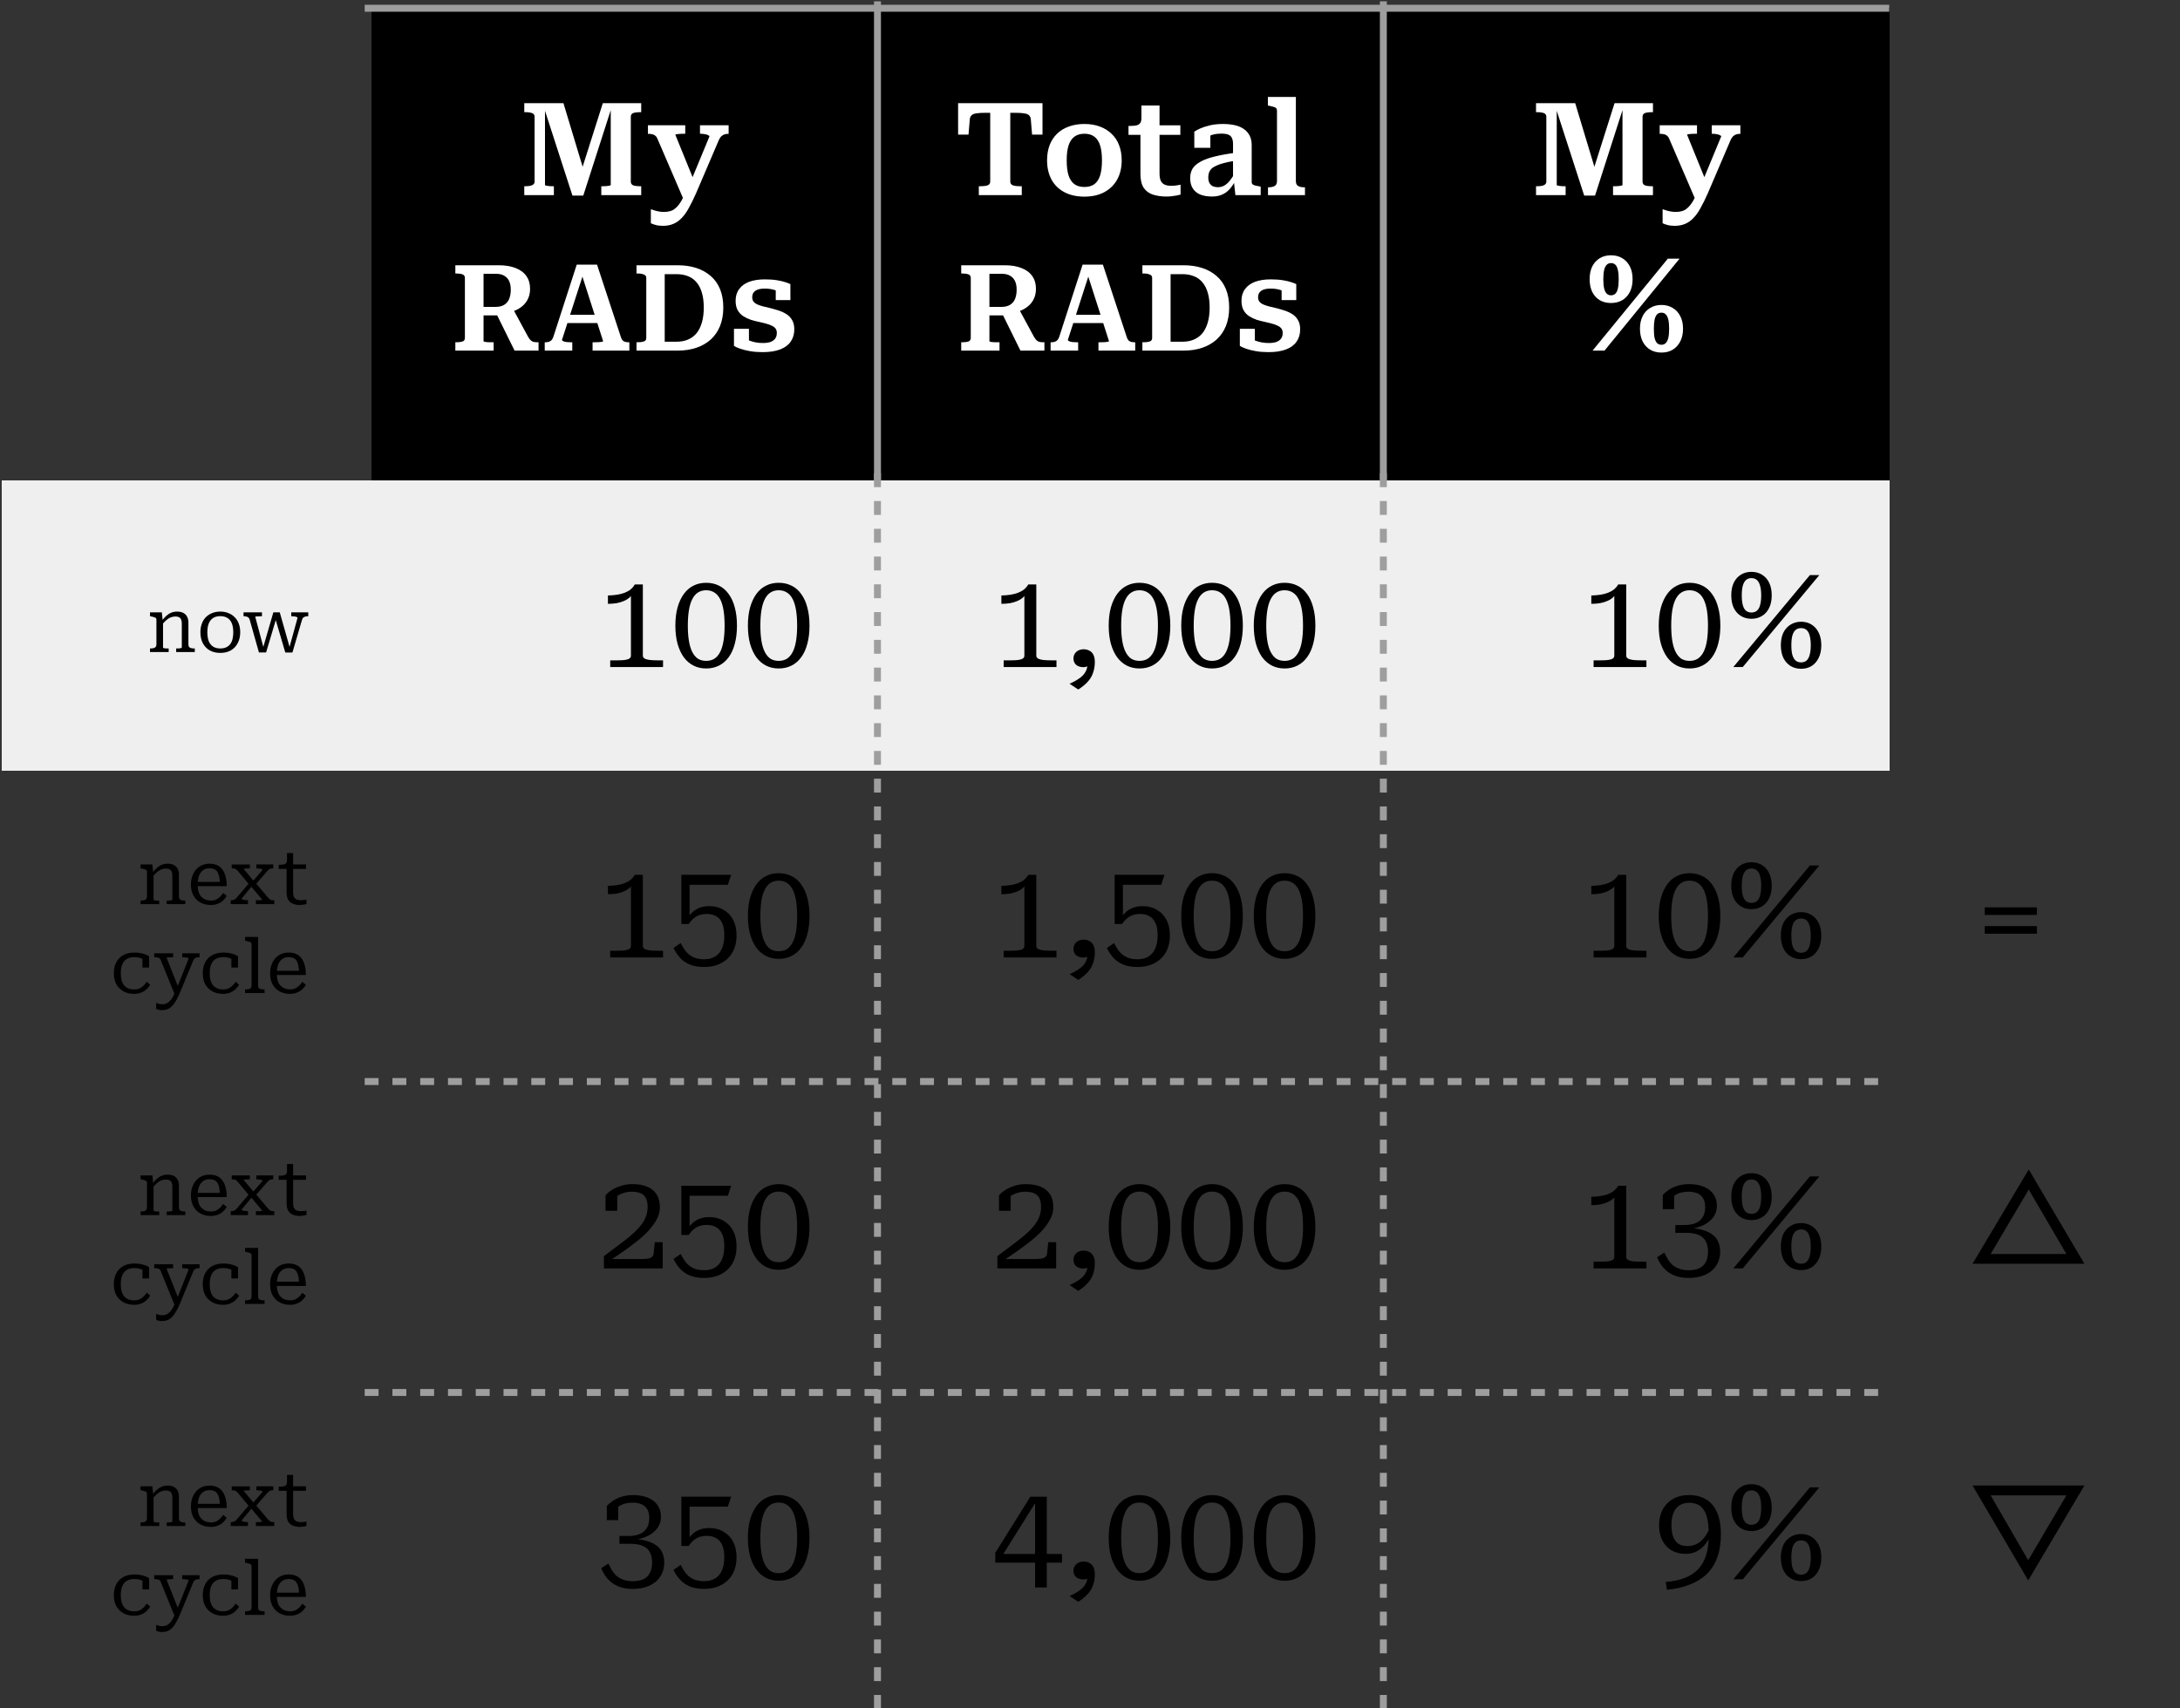 <svg version="1.1" viewBox="0.0 0.0 314.008 246.081" fill="none" stroke="none" stroke-linecap="square" stroke-miterlimit="10" xmlns:xlink="http://www.w3.org/1999/xlink" xmlns="http://www.w3.org/2000/svg"><rect x="0.0" y="0.0" width="314.008" height="246.081" fill="#333333" stroke="none"/><clipPath id="p.0"><path d="m0 0l314.008 0l0 246.081l-314.008 0l0 -246.081z" clip-rule="nonzero"/></clipPath><g clip-path="url(#p.0)"><path fill="#000000" fill-opacity="0.0" d="m0 0l314.008 0l0 246.081l-314.008 0z" fill-rule="evenodd"/><path shape-rendering="crispEdges" fill="#000000" d="m53.526 1.19l72.866 0l0 67.987l-72.866 0l0 -67.987z" fill-rule="nonzero"/><path shape-rendering="crispEdges" fill="#000000" d="m126.392 1.19l72.866 0l0 67.987l-72.866 0l0 -67.987z" fill-rule="nonzero"/><path shape-rendering="crispEdges" fill="#000000" d="m199.259 1.19l72.866 0l0 67.987l-72.866 0l0 -67.987z" fill-rule="nonzero"/><path shape-rendering="crispEdges" fill="#efefef" d="m0.261 69.177l53.265 0l0 41.835l-53.265 0l0 -41.835z" fill-rule="nonzero"/><path shape-rendering="crispEdges" fill="#efefef" d="m53.526 69.177l72.866 0l0 41.835l-72.866 0l0 -41.835z" fill-rule="nonzero"/><path shape-rendering="crispEdges" fill="#efefef" d="m126.392 69.177l72.866 0l0 41.835l-72.866 0l0 -41.835z" fill-rule="nonzero"/><path shape-rendering="crispEdges" fill="#efefef" d="m199.259 69.177l72.866 0l0 41.835l-72.866 0l0 -41.835z" fill-rule="nonzero"/><path stroke="#9e9e9e" stroke-width="1.0" stroke-linecap="butt" d="m126.392 0.692l0 67.987" fill-rule="nonzero"/><path stroke="#9e9e9e" stroke-width="1.0" stroke-linecap="butt" stroke-dasharray="1.0,3.0" d="m126.392 68.678l0 177.218" fill-rule="nonzero"/><path stroke="#9e9e9e" stroke-width="1.0" stroke-linecap="butt" d="m199.259 0.692l0 67.987" fill-rule="nonzero"/><path stroke="#9e9e9e" stroke-width="1.0" stroke-linecap="butt" stroke-dasharray="1.0,3.0" d="m199.259 68.678l0 177.218" fill-rule="nonzero"/><path stroke="#9e9e9e" stroke-width="1.0" stroke-linecap="butt" d="m53.028 1.19l218.598 0" fill-rule="nonzero"/><path stroke="#9e9e9e" stroke-width="1.0" stroke-linecap="butt" stroke-dasharray="1.0,3.0" d="m53.028 155.807l218.598 0" fill-rule="nonzero"/><path stroke="#9e9e9e" stroke-width="1.0" stroke-linecap="butt" stroke-dasharray="1.0,3.0" d="m53.028 200.602l218.598 0" fill-rule="nonzero"/><path fill="#ffffff" d="m75.517 28.11l0 -1.281l0.172 0q0.406 0 0.688 -0.062q0.297 -0.062 0.453 -0.203q0.172 -0.156 0.172 -0.406l0 -9.328q0 -0.281 -0.172 -0.422q-0.156 -0.141 -0.453 -0.188q-0.281 -0.062 -0.688 -0.062l-0.172 0l0 -1.297l5.641 0l3.125 10.359l-0.547 -0.609l3.094 -9.75l5.531 0l0 1.297l-0.203 0q-0.562 0 -0.938 0.125q-0.359 0.125 -0.359 0.547l0 9.328q0 0.406 0.359 0.547q0.375 0.125 0.938 0.125l0.203 0l0 1.281l-5.75 0l0 -1.281l0.156 0q0.25 0 0.531 -0.016q0.281 -0.031 0.469 -0.062q0.203 -0.047 0.203 -0.094l0 -11.359l0.203 -0.062l-4.156 12.937l-1.562 0l-4.188 -12.937l0.234 -0.031l0 11.453q0 0.047 0.203 0.094q0.203 0.031 0.484 0.062q0.281 0.016 0.484 0.016l0.109 0l0 1.281l-4.266 0zm24.67 -1.547l-0.625 1.234l-1.031 1.094l-3.828 -8.891q-0.109 -0.281 -0.281 -0.422q-0.156 -0.156 -0.391 -0.219q-0.234 -0.078 -0.594 -0.078l-0.109 0l0 -1.234l5.375 0l0 1.219l-0.094 0q-0.312 0 -0.625 0.016q-0.312 0.016 -0.516 0.047q-0.188 0.031 -0.188 0.094l2.906 7.141zm0.094 1.234q-0.562 1.281 -1.078 2.188q-0.5 0.922 -1.062 1.469q-0.547 0.563 -1.188 0.813q-0.641 0.266 -1.469 0.266q-0.594 0 -1.047 -0.125q-0.453 -0.125 -0.688 -0.25l0 -2.016q0.078 0.016 0.344 0.109q0.281 0.109 0.672 0.188q0.406 0.094 0.875 0.094q0.5 0 0.922 -0.125q0.438 -0.125 0.812 -0.484q0.391 -0.344 0.766 -0.984q0.375 -0.641 0.75 -1.656l0.391 -0.609l2.906 -7.016q0 -0.109 -0.188 -0.188q-0.172 -0.094 -0.469 -0.141q-0.297 -0.062 -0.625 -0.062l-0.078 0l0 -1.219l4.125 0l0 1.234l-0.109 0q-0.297 0 -0.531 0.094q-0.234 0.078 -0.438 0.281q-0.188 0.188 -0.344 0.547l-3.25 7.594z" fill-rule="nonzero"/><path fill="#ffffff" d="m71.385 44.963l2.734 5.547l3.453 0l0 -1.203l-0.156 0q-0.297 0 -0.531 -0.047q-0.234 -0.047 -0.422 -0.219q-0.188 -0.172 -0.375 -0.484l-2.234 -4.125l-2.469 0.531zm-1.734 4.172l0 -9.688l1.812 0q0.719 0 1.172 0.281q0.469 0.266 0.703 0.766q0.234 0.5 0.234 1.234q0 0.781 -0.234 1.344q-0.234 0.547 -0.719 0.844q-0.484 0.297 -1.25 0.297l-2.078 0l0 1.219l2.672 0q0.141 -0.016 0.25 -0.062q0.109 -0.047 0.234 -0.094q0.141 -0.062 0.25 -0.141q1.172 -0.172 1.984 -0.641q0.812 -0.469 1.234 -1.188q0.438 -0.734 0.438 -1.688q0 -1.094 -0.531 -1.844q-0.531 -0.766 -1.547 -1.156q-1.0 -0.406 -2.438 -0.406l-6.25 0l0 1.188l0.188 0q0.516 0 0.844 0.125q0.344 0.125 0.344 0.5l0 8.672q0 0.375 -0.344 0.5q-0.328 0.109 -0.844 0.109l-0.188 0l0 1.203l5.516 0l0 -1.203l-0.25 0q-0.234 0 -0.453 0q-0.203 -0.016 -0.375 -0.031q-0.156 -0.031 -0.266 -0.047q-0.109 -0.031 -0.109 -0.094zm11.827 -3.781l4.812 0l0.141 1.188l-5.109 0l0.156 -1.188zm2.156 -6.297l0.391 0.391l-3.078 9.516q0 0.094 0.172 0.188q0.188 0.078 0.469 0.125q0.281 0.031 0.656 0.031l0.188 0l0 1.203l-3.969 0l0 -1.203l0.094 0q0.438 0 0.719 -0.172q0.297 -0.172 0.469 -0.734l3.328 -10.281l2.922 0l3.422 10.391q0.156 0.516 0.438 0.656q0.281 0.141 0.719 0.141l0.078 0l0 1.203l-5.297 0l0 -1.203l0.234 0q0.359 0 0.641 -0.016q0.281 -0.016 0.453 -0.047q0.188 -0.047 0.188 -0.109l-3.234 -10.078zm8.05 0.344l0 -1.188l5.922 0q1.484 0 2.688 0.391q1.203 0.391 2.078 1.156q0.875 0.75 1.344 1.891q0.469 1.141 0.469 2.656q0 1.484 -0.469 2.656q-0.469 1.156 -1.344 1.953q-0.875 0.781 -2.078 1.188q-1.203 0.406 -2.688 0.406l-5.922 0l0 -1.203l0.203 0q0.5 0 0.844 -0.109q0.359 -0.125 0.359 -0.5l0 -8.672q0 -0.359 -0.359 -0.484q-0.344 -0.141 -0.844 -0.141l-0.203 0zm5.75 0.094l-1.688 0l0 9.734l1.688 0q0.953 0 1.672 -0.312q0.734 -0.312 1.234 -0.922q0.5 -0.625 0.766 -1.547q0.266 -0.922 0.266 -2.141q0 -1.219 -0.266 -2.125q-0.266 -0.906 -0.766 -1.5q-0.5 -0.609 -1.234 -0.891q-0.719 -0.297 -1.672 -0.297z" fill-rule="nonzero"/><path fill="#ffffff" d="m111.894 47.979q0 -0.422 -0.203 -0.672q-0.203 -0.25 -0.562 -0.406q-0.359 -0.172 -0.797 -0.281q-0.438 -0.125 -0.938 -0.234q-0.625 -0.125 -1.234 -0.312q-0.594 -0.203 -1.109 -0.531q-0.5 -0.328 -0.797 -0.859q-0.297 -0.531 -0.297 -1.359q0 -1.0 0.516 -1.688q0.516 -0.703 1.453 -1.047q0.938 -0.344 2.234 -0.344q1.016 0 1.766 0.125q0.766 0.125 1.25 0.297q0.484 0.156 0.672 0.266l0 2.297l-2.109 0l0 -1.844q0.25 -0.016 0.391 0.047q0.156 0.062 0.219 0.188q0.062 0.125 0.062 0.281q0.016 0.141 -0.016 0.312q-0.219 -0.203 -0.562 -0.344q-0.328 -0.141 -0.75 -0.219q-0.406 -0.078 -0.922 -0.078q-0.938 0 -1.375 0.328q-0.438 0.312 -0.438 0.906q0 0.391 0.188 0.641q0.203 0.25 0.547 0.406q0.359 0.156 0.828 0.281q0.469 0.125 0.984 0.234q0.625 0.156 1.25 0.359q0.625 0.203 1.141 0.531q0.516 0.328 0.812 0.859q0.312 0.531 0.312 1.312q0 1.047 -0.516 1.781q-0.5 0.734 -1.516 1.125q-1.016 0.391 -2.516 0.391q-1.016 0 -1.828 -0.141q-0.812 -0.141 -1.391 -0.344q-0.578 -0.203 -0.922 -0.406l0 -2.469l2.156 0l0 2.453q-0.312 -0.141 -0.5 -0.297q-0.188 -0.172 -0.25 -0.344q-0.062 -0.172 -0.047 -0.297q0.031 -0.141 0.141 -0.203q0.266 0.203 0.656 0.359q0.391 0.156 0.891 0.266q0.516 0.109 1.109 0.109q0.672 0 1.109 -0.156q0.453 -0.172 0.672 -0.484q0.234 -0.312 0.234 -0.797z" fill-rule="nonzero"/><path fill="#ffffff" d="m142.632 26.157l0 -9.906l-0.734 0q-0.781 0 -1.25 0.078q-0.469 0.062 -0.688 0.266q-0.219 0.203 -0.266 0.547l-0.188 2.25l-1.5 0l0 -4.531l12.156 0l0 4.531l-1.5 0l-0.188 -2.25q-0.047 -0.344 -0.266 -0.547q-0.219 -0.203 -0.703 -0.266q-0.469 -0.078 -1.234 -0.078l-0.75 0l0 9.906q0 0.406 0.391 0.547q0.391 0.125 0.953 0.125l0.312 0l0 1.281l-6.188 0l0 -1.281l0.312 0q0.562 0 0.938 -0.125q0.391 -0.141 0.391 -0.547zm18.938 -3.062q0 1.594 -0.656 2.781q-0.656 1.172 -1.859 1.812q-1.203 0.641 -2.859 0.641q-1.656 0 -2.875 -0.641q-1.219 -0.641 -1.859 -1.812q-0.641 -1.188 -0.641 -2.781q0 -1.203 0.359 -2.172q0.375 -0.969 1.062 -1.641q0.703 -0.688 1.703 -1.047q1.0 -0.375 2.25 -0.375q1.25 0 2.234 0.375q0.984 0.359 1.688 1.047q0.719 0.672 1.078 1.641q0.375 0.969 0.375 2.172zm-7.922 0q0 1.328 0.266 2.172q0.281 0.844 0.844 1.266q0.578 0.406 1.438 0.406q0.875 0 1.438 -0.406q0.562 -0.422 0.828 -1.266q0.266 -0.844 0.266 -2.172q0 -1.297 -0.266 -2.141q-0.266 -0.844 -0.828 -1.266q-0.562 -0.422 -1.438 -0.422q-0.859 0 -1.438 0.422q-0.562 0.422 -0.844 1.266q-0.266 0.844 -0.266 2.141zm8.901 -3.672l0 -1.281l0.172 0q0.547 0 0.906 -0.062q0.375 -0.078 0.578 -0.312q0.203 -0.25 0.203 -0.734l1.688 1.016l3.922 0l0 1.375l-7.469 0zm4.469 5.531q0 0.719 0.188 1.109q0.203 0.391 0.578 0.547q0.375 0.156 0.906 0.156q0.453 0 0.828 -0.062q0.391 -0.062 0.531 -0.094l0 1.422q-0.203 0.062 -0.531 0.125q-0.328 0.062 -0.719 0.109q-0.375 0.047 -0.812 0.047q-1.031 0 -1.891 -0.266q-0.844 -0.266 -1.344 -0.969q-0.484 -0.719 -0.484 -2.016l0 -6.688l0.141 -0.156l0 -3.016l2.609 0l0 9.75zm10.884 -2.938l0 1.156q-0.922 0.125 -1.594 0.312q-0.672 0.172 -1.125 0.391q-0.453 0.203 -0.703 0.453q-0.234 0.25 -0.344 0.562q-0.094 0.312 -0.094 0.656q0 0.516 0.172 0.828q0.172 0.297 0.484 0.453q0.312 0.141 0.766 0.141q0.469 0 0.859 -0.219q0.406 -0.219 0.781 -0.672q0.391 -0.469 0.781 -1.172l0.094 1.016q-0.375 0.781 -0.859 1.328q-0.484 0.531 -1.109 0.797q-0.625 0.266 -1.422 0.266q-0.984 0 -1.703 -0.281q-0.703 -0.297 -1.078 -0.891q-0.375 -0.594 -0.375 -1.469q0 -0.797 0.344 -1.375q0.359 -0.578 1.141 -1.0q0.781 -0.438 2.0 -0.734q1.234 -0.312 2.984 -0.547zm0.047 6.094l-0.234 -2.094l-0.109 -0.016l0 -5.234q0 -0.547 -0.156 -0.875q-0.141 -0.328 -0.5 -0.484q-0.359 -0.156 -1.016 -0.156q-0.953 0 -1.578 0.266q-0.609 0.25 -0.875 0.547q-0.094 -0.109 -0.078 -0.266q0.031 -0.156 0.141 -0.297q0.109 -0.141 0.312 -0.234q0.203 -0.109 0.484 -0.125l0 2.156l-2.312 0l0 -2.328q0.281 -0.203 0.828 -0.453q0.562 -0.25 1.391 -0.453q0.828 -0.203 1.906 -0.203q0.938 0 1.703 0.172q0.766 0.172 1.297 0.547q0.547 0.375 0.844 0.953q0.297 0.578 0.297 1.375l0 5.312q0 0.219 0.141 0.344q0.141 0.109 0.406 0.172q0.266 0.062 0.625 0.125l0.125 0.031l0 1.219l-3.641 0zm8.708 -14.141l0 12.109q0 0.531 0.328 0.719q0.344 0.188 0.922 0.188l0.062 0l0 1.125l-5.328 0l0 -1.125l0.047 0q0.578 0 0.906 -0.188q0.344 -0.188 0.344 -0.719l0 -10.125q0 -0.25 -0.125 -0.375q-0.125 -0.125 -0.375 -0.188q-0.25 -0.078 -0.625 -0.156l-0.188 -0.031l0 -1.234l4.031 0z" fill-rule="nonzero"/><path fill="#ffffff" d="m144.251 44.963l2.734 5.547l3.453 0l0 -1.203l-0.156 0q-0.297 0 -0.531 -0.047q-0.234 -0.047 -0.422 -0.219q-0.188 -0.172 -0.375 -0.484l-2.234 -4.125l-2.469 0.531zm-1.734 4.172l0 -9.688l1.812 0q0.719 0 1.172 0.281q0.469 0.266 0.703 0.766q0.234 0.5 0.234 1.234q0 0.781 -0.234 1.344q-0.234 0.547 -0.719 0.844q-0.484 0.297 -1.25 0.297l-2.078 0l0 1.219l2.672 0q0.141 -0.016 0.25 -0.062q0.109 -0.047 0.234 -0.094q0.141 -0.062 0.25 -0.141q1.172 -0.172 1.984 -0.641q0.812 -0.469 1.234 -1.188q0.438 -0.734 0.438 -1.688q0 -1.094 -0.531 -1.844q-0.531 -0.766 -1.547 -1.156q-1.0 -0.406 -2.438 -0.406l-6.25 0l0 1.188l0.188 0q0.516 0 0.844 0.125q0.344 0.125 0.344 0.5l0 8.672q0 0.375 -0.344 0.5q-0.328 0.109 -0.844 0.109l-0.188 0l0 1.203l5.516 0l0 -1.203l-0.25 0q-0.234 0 -0.453 0q-0.203 -0.016 -0.375 -0.031q-0.156 -0.031 -0.266 -0.047q-0.109 -0.031 -0.109 -0.094zm11.827 -3.781l4.812 0l0.141 1.188l-5.109 0l0.156 -1.188zm2.156 -6.297l0.391 0.391l-3.078 9.516q0 0.094 0.172 0.188q0.188 0.078 0.469 0.125q0.281 0.031 0.656 0.031l0.188 0l0 1.203l-3.969 0l0 -1.203l0.094 0q0.438 0 0.719 -0.172q0.297 -0.172 0.469 -0.734l3.328 -10.281l2.922 0l3.422 10.391q0.156 0.516 0.438 0.656q0.281 0.141 0.719 0.141l0.078 0l0 1.203l-5.297 0l0 -1.203l0.234 0q0.359 0 0.641 -0.016q0.281 -0.016 0.453 -0.047q0.188 -0.047 0.188 -0.109l-3.234 -10.078zm8.05 0.344l0 -1.188l5.922 0q1.484 0 2.688 0.391q1.203 0.391 2.078 1.156q0.875 0.75 1.344 1.891q0.469 1.141 0.469 2.656q0 1.484 -0.469 2.656q-0.469 1.156 -1.344 1.953q-0.875 0.781 -2.078 1.188q-1.203 0.406 -2.688 0.406l-5.922 0l0 -1.203l0.203 0q0.5 0 0.844 -0.109q0.359 -0.125 0.359 -0.5l0 -8.672q0 -0.359 -0.359 -0.484q-0.344 -0.141 -0.844 -0.141l-0.203 0zm5.75 0.094l-1.688 0l0 9.734l1.688 0q0.953 0 1.672 -0.312q0.734 -0.312 1.234 -0.922q0.5 -0.625 0.766 -1.547q0.266 -0.922 0.266 -2.141q0 -1.219 -0.266 -2.125q-0.266 -0.906 -0.766 -1.5q-0.5 -0.609 -1.234 -0.891q-0.719 -0.297 -1.672 -0.297z" fill-rule="nonzero"/><path fill="#ffffff" d="m184.76 47.979q0 -0.422 -0.203 -0.672q-0.203 -0.25 -0.562 -0.406q-0.359 -0.172 -0.797 -0.281q-0.438 -0.125 -0.938 -0.234q-0.625 -0.125 -1.234 -0.312q-0.594 -0.203 -1.109 -0.531q-0.5 -0.328 -0.797 -0.859q-0.297 -0.531 -0.297 -1.359q0 -1.0 0.516 -1.688q0.516 -0.703 1.453 -1.047q0.938 -0.344 2.234 -0.344q1.016 0 1.766 0.125q0.766 0.125 1.25 0.297q0.484 0.156 0.672 0.266l0 2.297l-2.109 0l0 -1.844q0.25 -0.016 0.391 0.047q0.156 0.062 0.219 0.188q0.062 0.125 0.062 0.281q0.016 0.141 -0.016 0.312q-0.219 -0.203 -0.562 -0.344q-0.328 -0.141 -0.75 -0.219q-0.406 -0.078 -0.922 -0.078q-0.938 0 -1.375 0.328q-0.438 0.312 -0.438 0.906q0 0.391 0.188 0.641q0.203 0.25 0.547 0.406q0.359 0.156 0.828 0.281q0.469 0.125 0.984 0.234q0.625 0.156 1.25 0.359q0.625 0.203 1.141 0.531q0.516 0.328 0.812 0.859q0.312 0.531 0.312 1.312q0 1.047 -0.516 1.781q-0.5 0.734 -1.516 1.125q-1.016 0.391 -2.516 0.391q-1.016 0 -1.828 -0.141q-0.812 -0.141 -1.391 -0.344q-0.578 -0.203 -0.922 -0.406l0 -2.469l2.156 0l0 2.453q-0.312 -0.141 -0.5 -0.297q-0.188 -0.172 -0.25 -0.344q-0.062 -0.172 -0.047 -0.297q0.031 -0.141 0.141 -0.203q0.266 0.203 0.656 0.359q0.391 0.156 0.891 0.266q0.516 0.109 1.109 0.109q0.672 0 1.109 -0.156q0.453 -0.172 0.672 -0.484q0.234 -0.312 0.234 -0.797z" fill-rule="nonzero"/><path fill="#ffffff" d="m221.25 28.11l0 -1.281l0.172 0q0.406 0 0.688 -0.062q0.297 -0.062 0.453 -0.203q0.172 -0.156 0.172 -0.406l0 -9.328q0 -0.281 -0.172 -0.422q-0.156 -0.141 -0.453 -0.188q-0.281 -0.062 -0.688 -0.062l-0.172 0l0 -1.297l5.641 0l3.125 10.359l-0.547 -0.609l3.094 -9.75l5.531 0l0 1.297l-0.203 0q-0.562 0 -0.938 0.125q-0.359 0.125 -0.359 0.547l0 9.328q0 0.406 0.359 0.547q0.375 0.125 0.938 0.125l0.203 0l0 1.281l-5.75 0l0 -1.281l0.156 0q0.25 0 0.531 -0.016q0.281 -0.031 0.469 -0.062q0.203 -0.047 0.203 -0.094l0 -11.359l0.203 -0.062l-4.156 12.937l-1.562 0l-4.188 -12.937l0.234 -0.031l0 11.453q0 0.047 0.203 0.094q0.203 0.031 0.484 0.062q0.281 0.016 0.484 0.016l0.109 0l0 1.281l-4.266 0zm24.67 -1.547l-0.625 1.234l-1.031 1.094l-3.828 -8.891q-0.109 -0.281 -0.281 -0.422q-0.156 -0.156 -0.391 -0.219q-0.234 -0.078 -0.594 -0.078l-0.109 0l0 -1.234l5.375 0l0 1.219l-0.094 0q-0.312 0 -0.625 0.016q-0.312 0.016 -0.516 0.047q-0.188 0.031 -0.188 0.094l2.906 7.141zm0.094 1.234q-0.562 1.281 -1.078 2.188q-0.5 0.922 -1.062 1.469q-0.547 0.563 -1.188 0.813q-0.641 0.266 -1.469 0.266q-0.594 0 -1.047 -0.125q-0.453 -0.125 -0.688 -0.25l0 -2.016q0.078 0.016 0.344 0.109q0.281 0.109 0.672 0.188q0.406 0.094 0.875 0.094q0.5 0 0.922 -0.125q0.438 -0.125 0.812 -0.484q0.391 -0.344 0.766 -0.984q0.375 -0.641 0.75 -1.656l0.391 -0.609l2.906 -7.016q0 -0.109 -0.188 -0.188q-0.172 -0.094 -0.469 -0.141q-0.297 -0.062 -0.625 -0.062l-0.078 0l0 -1.219l4.125 0l0 1.234l-0.109 0q-0.297 0 -0.531 0.094q-0.234 0.078 -0.438 0.281q-0.188 0.188 -0.344 0.547l-3.25 7.594z" fill-rule="nonzero"/><path fill="#ffffff" d="m232.05 43.651q-0.922 0 -1.625 -0.406q-0.688 -0.422 -1.078 -1.188q-0.375 -0.781 -0.375 -1.828q0 -1.078 0.375 -1.844q0.391 -0.766 1.078 -1.188q0.703 -0.422 1.625 -0.422q0.922 0 1.625 0.422q0.703 0.422 1.094 1.188q0.391 0.766 0.391 1.844q0 1.047 -0.391 1.828q-0.391 0.766 -1.094 1.188q-0.703 0.406 -1.625 0.406zm0 -1.109q0.391 0 0.625 -0.234q0.25 -0.234 0.359 -0.734q0.125 -0.516 0.125 -1.344q0 -0.844 -0.125 -1.344q-0.109 -0.516 -0.359 -0.75q-0.234 -0.234 -0.625 -0.234q-0.359 0 -0.609 0.234q-0.25 0.234 -0.375 0.75q-0.125 0.5 -0.125 1.344q0 0.828 0.125 1.344q0.125 0.5 0.375 0.734q0.25 0.234 0.609 0.234zm7.266 8.25q-0.906 0 -1.609 -0.406q-0.703 -0.422 -1.094 -1.188q-0.391 -0.781 -0.391 -1.844q0 -1.062 0.391 -1.828q0.391 -0.766 1.094 -1.172q0.703 -0.422 1.609 -0.422q0.922 0 1.609 0.422q0.703 0.406 1.094 1.172q0.406 0.766 0.406 1.828q0 1.062 -0.406 1.844q-0.391 0.766 -1.094 1.188q-0.688 0.406 -1.609 0.406zm-9.922 -0.281l10.844 -13.25l1.688 0l-10.812 13.25l-1.719 0zm9.922 -0.844q0.375 0 0.609 -0.234q0.25 -0.234 0.375 -0.734q0.125 -0.5 0.125 -1.344q0 -0.812 -0.125 -1.328q-0.125 -0.516 -0.375 -0.75q-0.234 -0.234 -0.609 -0.234q-0.375 0 -0.625 0.234q-0.234 0.234 -0.359 0.75q-0.109 0.516 -0.109 1.328q0 0.844 0.109 1.344q0.125 0.5 0.359 0.734q0.25 0.234 0.625 0.234z" fill-rule="nonzero"/><path fill="#000000" d="m21.61 93.934l0 -0.516l0.031 0q0.266 0 0.469 -0.047q0.203 -0.047 0.312 -0.172q0.109 -0.141 0.109 -0.375l0 -3.562q0 -0.156 -0.094 -0.234q-0.094 -0.078 -0.281 -0.125q-0.172 -0.062 -0.453 -0.109l-0.094 -0.031l0 -0.547l1.703 0l0.125 1.219l0.047 0.047l0 3.828q0 0.031 0.125 0.062q0.125 0.031 0.297 0.047q0.188 0 0.344 0l0.047 0l0 0.516l-2.688 0zm6.453 0l-2.688 0l0 -0.516l0.031 0q0.156 0 0.328 0q0.188 -0.016 0.312 -0.047q0.141 -0.031 0.141 -0.062l0 -3.484q0 -0.344 -0.094 -0.562q-0.094 -0.234 -0.297 -0.344q-0.203 -0.109 -0.531 -0.109q-0.359 0 -0.703 0.141q-0.328 0.141 -0.641 0.422q-0.312 0.266 -0.641 0.703l0 -0.578q0.312 -0.453 0.656 -0.766q0.344 -0.312 0.734 -0.469q0.391 -0.156 0.828 -0.156q0.531 0 0.875 0.172q0.359 0.172 0.562 0.531q0.203 0.359 0.203 0.906l0 3.109q0 0.234 0.094 0.375q0.109 0.125 0.312 0.172q0.203 0.047 0.484 0.047l0.031 0l0 0.516zm6.537 -2.859q0 0.906 -0.359 1.578q-0.344 0.672 -1.0 1.047q-0.641 0.359 -1.5 0.359q-0.875 0 -1.531 -0.359q-0.641 -0.375 -1.0 -1.047q-0.344 -0.672 -0.344 -1.578q0 -0.672 0.203 -1.219q0.203 -0.562 0.578 -0.938q0.391 -0.391 0.906 -0.594q0.531 -0.219 1.188 -0.219q0.641 0 1.156 0.219q0.531 0.203 0.906 0.594q0.391 0.375 0.594 0.938q0.203 0.547 0.203 1.219zm-4.734 0q0 0.766 0.203 1.297q0.219 0.516 0.625 0.781q0.422 0.266 1.047 0.266q0.609 0 1.031 -0.266q0.422 -0.266 0.625 -0.781q0.203 -0.531 0.203 -1.297q0 -0.75 -0.203 -1.266q-0.203 -0.516 -0.625 -0.781q-0.422 -0.266 -1.031 -0.266q-0.625 0 -1.047 0.266q-0.406 0.266 -0.625 0.781q-0.203 0.516 -0.203 1.266zm9.976 -2.156l-0.219 0.078l1.469 5.0l1.031 0l1.375 -4.688q0.062 -0.219 0.172 -0.328q0.125 -0.109 0.297 -0.156q0.188 -0.047 0.391 -0.047l0.047 0l0 -0.562l-2.453 0l0 0.562l0.047 0q0.234 0 0.422 0.031q0.203 0.016 0.312 0.078q0.125 0.047 0.125 0.125l-1.203 4.375l0.141 0.109l-1.5 -5.281l-0.922 0l-1.5 5.172l0.141 0.125l-1.25 -4.656q0 -0.031 0.125 -0.047q0.141 -0.016 0.344 -0.016q0.203 -0.016 0.453 -0.016l0.047 0l0 -0.562l-2.656 0l0 0.562l0.047 0q0.203 0 0.359 0.047q0.172 0.031 0.281 0.125q0.125 0.094 0.188 0.281l1.344 4.766l1.031 0l1.516 -5.078z" fill-rule="nonzero"/><path fill="#000000" d="m92.597 94.456q0 0.266 0.266 0.422q0.266 0.141 0.75 0.203q0.484 0.047 1.125 0.047l0.766 0l0 0.969l-7.609 0l0 -0.969l1.031 0q0.609 0 1.047 -0.047q0.438 -0.062 0.672 -0.203q0.234 -0.156 0.234 -0.422l0 -8.953l0.297 -0.234q-0.125 0.438 -0.453 0.766q-0.328 0.312 -0.828 0.531q-0.484 0.219 -1.078 0.328q-0.594 0.094 -1.25 0.094l0 -1.203q0.703 -0.016 1.312 -0.109q0.609 -0.094 1.094 -0.281q0.484 -0.188 0.859 -0.484q0.375 -0.312 0.609 -0.719l1.156 0l0 10.266zm9.119 1.844q-1.0 0 -1.812 -0.406q-0.812 -0.406 -1.406 -1.203q-0.578 -0.797 -0.906 -1.953q-0.312 -1.156 -0.312 -2.609q0 -1.469 0.312 -2.609q0.328 -1.156 0.906 -1.953q0.594 -0.812 1.406 -1.203q0.812 -0.406 1.812 -0.406q1.016 0 1.828 0.406q0.828 0.391 1.406 1.203q0.594 0.797 0.891 1.953q0.312 1.141 0.312 2.609q0 1.453 -0.312 2.609q-0.297 1.156 -0.891 1.953q-0.578 0.797 -1.406 1.203q-0.812 0.406 -1.828 0.406zm0 -1.094q0.688 0 1.188 -0.312q0.5 -0.328 0.828 -0.969q0.328 -0.641 0.484 -1.594q0.156 -0.953 0.156 -2.203q0 -1.266 -0.156 -2.219q-0.156 -0.953 -0.484 -1.594q-0.328 -0.641 -0.828 -0.953q-0.5 -0.328 -1.188 -0.328q-0.688 0 -1.188 0.328q-0.484 0.312 -0.812 0.953q-0.328 0.641 -0.484 1.594q-0.156 0.953 -0.156 2.219q0 1.25 0.156 2.203q0.156 0.953 0.484 1.594q0.328 0.641 0.812 0.969q0.5 0.312 1.188 0.312zm10.448 1.094q-1.0 0 -1.812 -0.406q-0.812 -0.406 -1.406 -1.203q-0.578 -0.797 -0.906 -1.953q-0.312 -1.156 -0.312 -2.609q0 -1.469 0.312 -2.609q0.328 -1.156 0.906 -1.953q0.594 -0.812 1.406 -1.203q0.812 -0.406 1.812 -0.406q1.016 0 1.828 0.406q0.828 0.391 1.406 1.203q0.594 0.797 0.891 1.953q0.312 1.141 0.312 2.609q0 1.453 -0.312 2.609q-0.297 1.156 -0.891 1.953q-0.578 0.797 -1.406 1.203q-0.812 0.406 -1.828 0.406zm0 -1.094q0.688 0 1.188 -0.312q0.5 -0.328 0.828 -0.969q0.328 -0.641 0.484 -1.594q0.156 -0.953 0.156 -2.203q0 -1.266 -0.156 -2.219q-0.156 -0.953 -0.484 -1.594q-0.328 -0.641 -0.828 -0.953q-0.5 -0.328 -1.188 -0.328q-0.688 0 -1.188 0.328q-0.484 0.312 -0.812 0.953q-0.328 0.641 -0.484 1.594q-0.156 0.953 -0.156 2.219q0 1.25 0.156 2.203q0.156 0.953 0.484 1.594q0.328 0.641 0.812 0.969q0.5 0.312 1.188 0.312z" fill-rule="nonzero"/><path fill="#000000" d="m149.269 94.456q0 0.266 0.266 0.422q0.266 0.141 0.75 0.203q0.484 0.047 1.125 0.047l0.766 0l0 0.969l-7.609 0l0 -0.969l1.031 0q0.609 0 1.047 -0.047q0.438 -0.062 0.672 -0.203q0.234 -0.156 0.234 -0.422l0 -8.953l0.297 -0.234q-0.125 0.438 -0.453 0.766q-0.328 0.312 -0.828 0.531q-0.484 0.219 -1.078 0.328q-0.594 0.094 -1.25 0.094l0 -1.203q0.703 -0.016 1.312 -0.109q0.609 -0.094 1.094 -0.281q0.484 -0.188 0.859 -0.484q0.375 -0.312 0.609 -0.719l1.156 0l0 10.266zm6.041 4.875l-1.25 -0.828q0.844 -0.375 1.406 -0.781q0.578 -0.391 0.859 -0.891q0.297 -0.484 0.312 -1.094q0.016 -0.047 0.047 -0.094q0.031 -0.062 0.078 -0.094q0.047 -0.031 0.094 -0.031q0.047 0 0.078 0.031q-0.047 0.219 -0.188 0.344q-0.125 0.109 -0.312 0.172q-0.172 0.047 -0.391 0.047q-0.625 0 -1.031 -0.328q-0.391 -0.344 -0.391 -0.922q0 -0.578 0.406 -0.953q0.422 -0.375 1.062 -0.375q0.469 0 0.828 0.203q0.375 0.188 0.578 0.594q0.203 0.406 0.203 1.031q0 0.844 -0.25 1.547q-0.234 0.719 -0.766 1.297q-0.531 0.594 -1.375 1.125zm8.824 -3.031q-1.0 0 -1.812 -0.406q-0.812 -0.406 -1.406 -1.203q-0.578 -0.797 -0.906 -1.953q-0.312 -1.156 -0.312 -2.609q0 -1.469 0.312 -2.609q0.328 -1.156 0.906 -1.953q0.594 -0.812 1.406 -1.203q0.812 -0.406 1.812 -0.406q1.016 0 1.828 0.406q0.828 0.391 1.406 1.203q0.594 0.797 0.891 1.953q0.312 1.141 0.312 2.609q0 1.453 -0.312 2.609q-0.297 1.156 -0.891 1.953q-0.578 0.797 -1.406 1.203q-0.812 0.406 -1.828 0.406zm0 -1.094q0.688 0 1.188 -0.312q0.5 -0.328 0.828 -0.969q0.328 -0.641 0.484 -1.594q0.156 -0.953 0.156 -2.203q0 -1.266 -0.156 -2.219q-0.156 -0.953 -0.484 -1.594q-0.328 -0.641 -0.828 -0.953q-0.5 -0.328 -1.188 -0.328q-0.688 0 -1.188 0.328q-0.484 0.312 -0.812 0.953q-0.328 0.641 -0.484 1.594q-0.156 0.953 -0.156 2.219q0 1.25 0.156 2.203q0.156 0.953 0.484 1.594q0.328 0.641 0.812 0.969q0.5 0.312 1.188 0.312zm10.448 1.094q-1.0 0 -1.812 -0.406q-0.812 -0.406 -1.406 -1.203q-0.578 -0.797 -0.906 -1.953q-0.312 -1.156 -0.312 -2.609q0 -1.469 0.312 -2.609q0.328 -1.156 0.906 -1.953q0.594 -0.812 1.406 -1.203q0.812 -0.406 1.812 -0.406q1.016 0 1.828 0.406q0.828 0.391 1.406 1.203q0.594 0.797 0.891 1.953q0.312 1.141 0.312 2.609q0 1.453 -0.312 2.609q-0.297 1.156 -0.891 1.953q-0.578 0.797 -1.406 1.203q-0.812 0.406 -1.828 0.406zm0 -1.094q0.688 0 1.188 -0.312q0.5 -0.328 0.828 -0.969q0.328 -0.641 0.484 -1.594q0.156 -0.953 0.156 -2.203q0 -1.266 -0.156 -2.219q-0.156 -0.953 -0.484 -1.594q-0.328 -0.641 -0.828 -0.953q-0.5 -0.328 -1.188 -0.328q-0.688 0 -1.188 0.328q-0.484 0.312 -0.812 0.953q-0.328 0.641 -0.484 1.594q-0.156 0.953 -0.156 2.219q0 1.25 0.156 2.203q0.156 0.953 0.484 1.594q0.328 0.641 0.812 0.969q0.5 0.312 1.188 0.312zm10.448 1.094q-1.0 0 -1.812 -0.406q-0.812 -0.406 -1.406 -1.203q-0.578 -0.797 -0.906 -1.953q-0.312 -1.156 -0.312 -2.609q0 -1.469 0.312 -2.609q0.328 -1.156 0.906 -1.953q0.594 -0.812 1.406 -1.203q0.812 -0.406 1.812 -0.406q1.016 0 1.828 0.406q0.828 0.391 1.406 1.203q0.594 0.797 0.891 1.953q0.312 1.141 0.312 2.609q0 1.453 -0.312 2.609q-0.297 1.156 -0.891 1.953q-0.578 0.797 -1.406 1.203q-0.812 0.406 -1.828 0.406zm0 -1.094q0.688 0 1.188 -0.312q0.5 -0.328 0.828 -0.969q0.328 -0.641 0.484 -1.594q0.156 -0.953 0.156 -2.203q0 -1.266 -0.156 -2.219q-0.156 -0.953 -0.484 -1.594q-0.328 -0.641 -0.828 -0.953q-0.5 -0.328 -1.188 -0.328q-0.688 0 -1.188 0.328q-0.484 0.312 -0.812 0.953q-0.328 0.641 -0.484 1.594q-0.156 0.953 -0.156 2.219q0 1.25 0.156 2.203q0.156 0.953 0.484 1.594q0.328 0.641 0.812 0.969q0.5 0.312 1.188 0.312z" fill-rule="nonzero"/><path fill="#000000" d="m234.243 94.456q0 0.266 0.266 0.422q0.266 0.141 0.75 0.203q0.484 0.047 1.125 0.047l0.766 0l0 0.969l-7.609 0l0 -0.969l1.031 0q0.609 0 1.047 -0.047q0.438 -0.062 0.672 -0.203q0.234 -0.156 0.234 -0.422l0 -8.953l0.297 -0.234q-0.125 0.438 -0.453 0.766q-0.328 0.312 -0.828 0.531q-0.484 0.219 -1.078 0.328q-0.594 0.094 -1.25 0.094l0 -1.203q0.703 -0.016 1.312 -0.109q0.609 -0.094 1.094 -0.281q0.484 -0.188 0.859 -0.484q0.375 -0.312 0.609 -0.719l1.156 0l0 10.266zm9.119 1.844q-1.0 0 -1.812 -0.406q-0.812 -0.406 -1.406 -1.203q-0.578 -0.797 -0.906 -1.953q-0.312 -1.156 -0.312 -2.609q0 -1.469 0.312 -2.609q0.328 -1.156 0.906 -1.953q0.594 -0.812 1.406 -1.203q0.812 -0.406 1.812 -0.406q1.016 0 1.828 0.406q0.828 0.391 1.406 1.203q0.594 0.797 0.891 1.953q0.312 1.141 0.312 2.609q0 1.453 -0.312 2.609q-0.297 1.156 -0.891 1.953q-0.578 0.797 -1.406 1.203q-0.812 0.406 -1.828 0.406zm0 -1.094q0.688 0 1.188 -0.312q0.5 -0.328 0.828 -0.969q0.328 -0.641 0.484 -1.594q0.156 -0.953 0.156 -2.203q0 -1.266 -0.156 -2.219q-0.156 -0.953 -0.484 -1.594q-0.328 -0.641 -0.828 -0.953q-0.5 -0.328 -1.188 -0.328q-0.688 0 -1.188 0.328q-0.484 0.312 -0.812 0.953q-0.328 0.641 -0.484 1.594q-0.156 0.953 -0.156 2.219q0 1.25 0.156 2.203q0.156 0.953 0.484 1.594q0.328 0.641 0.812 0.969q0.5 0.312 1.188 0.312zm8.916 -6.062q-0.859 0 -1.516 -0.406q-0.656 -0.406 -1.031 -1.156q-0.359 -0.75 -0.359 -1.812q0 -1.078 0.359 -1.828q0.375 -0.75 1.031 -1.156q0.656 -0.406 1.516 -0.406q0.859 0 1.516 0.406q0.672 0.406 1.031 1.156q0.375 0.75 0.375 1.828q0 1.062 -0.375 1.812q-0.359 0.75 -1.031 1.156q-0.656 0.406 -1.516 0.406zm0 -0.906q0.484 0 0.797 -0.266q0.312 -0.266 0.453 -0.812q0.156 -0.562 0.156 -1.391q0 -0.828 -0.156 -1.375q-0.141 -0.547 -0.453 -0.828q-0.312 -0.281 -0.797 -0.281q-0.484 0 -0.797 0.281q-0.297 0.281 -0.453 0.828q-0.141 0.547 -0.141 1.375q0 0.828 0.141 1.391q0.156 0.547 0.453 0.812q0.312 0.266 0.797 0.266zm7.156 8.109q-0.859 0 -1.531 -0.406q-0.656 -0.422 -1.031 -1.172q-0.359 -0.766 -0.359 -1.812q0 -1.062 0.359 -1.812q0.375 -0.75 1.031 -1.156q0.672 -0.422 1.531 -0.422q0.859 0 1.516 0.422q0.656 0.406 1.016 1.156q0.375 0.75 0.375 1.812q0 1.047 -0.375 1.812q-0.359 0.75 -1.016 1.172q-0.656 0.406 -1.516 0.406zm-9.766 -0.25l11.031 -13.25l1.359 0l-11.031 13.25l-1.359 0zm9.766 -0.672q0.484 0 0.781 -0.266q0.312 -0.281 0.453 -0.828q0.156 -0.547 0.156 -1.375q0 -0.828 -0.156 -1.375q-0.141 -0.562 -0.453 -0.828q-0.297 -0.266 -0.781 -0.266q-0.484 0 -0.797 0.266q-0.312 0.266 -0.469 0.828q-0.141 0.547 -0.141 1.375q0 0.828 0.141 1.375q0.156 0.547 0.469 0.828q0.312 0.266 0.797 0.266z" fill-rule="nonzero"/><path fill="#000000" d="m20.246 130.252l0 -0.516l0.031 0q0.266 0 0.469 -0.047q0.203 -0.047 0.312 -0.172q0.109 -0.141 0.109 -0.375l0 -3.562q0 -0.156 -0.094 -0.234q-0.094 -0.078 -0.281 -0.125q-0.172 -0.062 -0.453 -0.109l-0.094 -0.031l0 -0.547l1.703 0l0.125 1.219l0.047 0.047l0 3.828q0 0.031 0.125 0.062q0.125 0.031 0.297 0.047q0.188 0 0.344 0l0.047 0l0 0.516l-2.688 0zm6.453 0l-2.688 0l0 -0.516l0.031 0q0.156 0 0.328 0q0.188 -0.016 0.312 -0.047q0.141 -0.031 0.141 -0.062l0 -3.484q0 -0.344 -0.094 -0.562q-0.094 -0.234 -0.297 -0.344q-0.203 -0.109 -0.531 -0.109q-0.359 0 -0.703 0.141q-0.328 0.141 -0.641 0.422q-0.312 0.266 -0.641 0.703l0 -0.578q0.312 -0.453 0.656 -0.766q0.344 -0.312 0.734 -0.469q0.391 -0.156 0.828 -0.156q0.531 0 0.875 0.172q0.359 0.172 0.562 0.531q0.203 0.359 0.203 0.906l0 3.109q0 0.234 0.094 0.375q0.109 0.125 0.312 0.172q0.203 0.047 0.484 0.047l0.031 0l0 0.516zm1.771 -2.797q0 0.609 0.141 1.047q0.141 0.438 0.406 0.703q0.266 0.266 0.609 0.406q0.359 0.125 0.766 0.125q0.438 0 0.766 -0.156q0.328 -0.172 0.562 -0.406q0.25 -0.25 0.422 -0.531l0.516 0.422q-0.203 0.359 -0.531 0.672q-0.328 0.297 -0.781 0.469q-0.438 0.172 -0.984 0.172q-0.812 0 -1.469 -0.344q-0.641 -0.344 -1.016 -1.0q-0.375 -0.672 -0.375 -1.594q0 -0.906 0.344 -1.578q0.344 -0.688 0.938 -1.062q0.609 -0.375 1.391 -0.375q0.625 0 1.078 0.203q0.469 0.203 0.766 0.609q0.312 0.406 0.469 1.016q0.172 0.594 0.172 1.406l-4.422 0l0 -0.609l3.719 0l-0.281 0.234q-0.016 -0.609 -0.109 -1.031q-0.094 -0.422 -0.266 -0.672q-0.172 -0.266 -0.453 -0.375q-0.281 -0.125 -0.672 -0.125q-0.375 0 -0.688 0.141q-0.312 0.141 -0.547 0.438q-0.234 0.297 -0.359 0.75q-0.109 0.438 -0.109 1.047zm11.031 2.797l-2.641 0l0 -0.562l0.016 0q0.219 0 0.422 0q0.203 -0.016 0.328 -0.031q0.141 -0.031 0.141 -0.062l-1.688 -2l-0.062 -0.016l-1.812 -2.172q-0.094 -0.109 -0.203 -0.172q-0.094 -0.078 -0.234 -0.109q-0.141 -0.031 -0.359 -0.031l-0.031 0l0 -0.562l2.609 0l0 0.562l-0.016 0q-0.203 0 -0.406 0.016q-0.203 0 -0.344 0.016q-0.125 0.016 -0.125 0.047l1.594 1.922l0.078 0.031l1.859 2.203q0.109 0.125 0.219 0.203q0.109 0.078 0.25 0.125q0.141 0.031 0.375 0.031l0.031 0l0 0.562zm-6.266 0l0 -0.562l0.031 0q0.297 0 0.484 -0.094q0.203 -0.094 0.391 -0.328l1.719 -2.031l0.484 0.359l-1.547 1.859q0 0.062 0.125 0.125q0.141 0.047 0.344 0.078q0.203 0.031 0.422 0.031l0.031 0l0 0.562l-2.484 0zm3.578 -2.828l-0.469 -0.391l1.484 -1.719q0 -0.062 -0.125 -0.109q-0.125 -0.062 -0.328 -0.078q-0.188 -0.031 -0.406 -0.031l-0.047 0l0 -0.562l2.438 0l0 0.562l-0.031 0q-0.172 0 -0.312 0.031q-0.141 0.031 -0.266 0.125q-0.125 0.094 -0.266 0.25l-1.672 1.922zm3.329 -2.25l0 -0.594l0.109 0q0.359 0 0.609 -0.047q0.25 -0.047 0.359 -0.188q0.125 -0.156 0.125 -0.453l0.703 0.641l2.031 0l0 0.641l-3.938 0zm2.078 3.344q0 0.438 0.125 0.703q0.141 0.25 0.375 0.359q0.25 0.109 0.594 0.109q0.281 0 0.516 -0.031q0.234 -0.047 0.312 -0.062l0 0.641q-0.109 0.031 -0.266 0.062q-0.156 0.031 -0.328 0.047q-0.172 0.031 -0.359 0.031q-0.5 0 -0.938 -0.156q-0.438 -0.156 -0.703 -0.547q-0.266 -0.406 -0.266 -1.141l0 -3.844l0.062 -0.078l0 -1.719l0.875 0l0 5.625z" fill-rule="nonzero"/><path fill="#000000" d="m19.335 142.536q0.469 0 0.797 -0.156q0.344 -0.172 0.578 -0.422q0.25 -0.25 0.422 -0.531l0.5 0.422q-0.203 0.375 -0.547 0.688q-0.328 0.297 -0.781 0.469q-0.438 0.172 -0.984 0.172q-0.906 0 -1.562 -0.375q-0.656 -0.375 -1.016 -1.031q-0.344 -0.672 -0.344 -1.578q0 -0.906 0.359 -1.578q0.359 -0.672 1.016 -1.031q0.672 -0.359 1.594 -0.359q0.547 0 0.969 0.094q0.438 0.094 0.719 0.219q0.297 0.125 0.422 0.219l0 1.625l-0.953 0l0 -1.375q0.094 0 0.188 0.047q0.109 0.031 0.172 0.094q0.062 0.062 0.094 0.141q0.031 0.078 0.031 0.156q-0.234 -0.234 -0.672 -0.391q-0.438 -0.172 -0.969 -0.172q-0.672 0 -1.109 0.266q-0.438 0.266 -0.656 0.797q-0.203 0.516 -0.203 1.25q0 0.562 0.109 1.0q0.125 0.438 0.359 0.734q0.25 0.297 0.609 0.453q0.359 0.156 0.859 0.156zm6.488 0.047l-0.109 0.391l-0.531 0.328l-2.062 -5.062q-0.062 -0.141 -0.188 -0.219q-0.109 -0.078 -0.281 -0.094q-0.156 -0.031 -0.375 -0.031l-0.062 0l0 -0.562l2.719 0l0 0.562l-0.047 0q-0.219 0 -0.422 0.016q-0.203 0 -0.344 0.016q-0.125 0.016 -0.125 0.047l1.828 4.609zm0.156 0.281q-0.297 0.734 -0.594 1.234q-0.281 0.516 -0.594 0.828q-0.297 0.312 -0.656 0.453q-0.344 0.141 -0.797 0.141q-0.281 0 -0.516 -0.062q-0.219 -0.047 -0.328 -0.125l0 -0.859q0.031 0.016 0.141 0.062q0.125 0.047 0.312 0.094q0.188 0.047 0.422 0.047q0.266 0 0.516 -0.078q0.25 -0.078 0.5 -0.312q0.25 -0.219 0.5 -0.656q0.25 -0.438 0.516 -1.156l0.094 -0.172l1.672 -4.188q0 -0.078 -0.125 -0.125q-0.125 -0.047 -0.328 -0.062q-0.203 -0.031 -0.422 -0.031l-0.047 0l0 -0.562l2.5 0l0 0.562l-0.062 0q-0.188 0 -0.359 0.047q-0.156 0.031 -0.297 0.141q-0.125 0.094 -0.203 0.312l-1.844 4.469zm6.164 -0.328q0.469 0 0.797 -0.156q0.344 -0.172 0.578 -0.422q0.25 -0.25 0.422 -0.531l0.5 0.422q-0.203 0.375 -0.547 0.688q-0.328 0.297 -0.781 0.469q-0.438 0.172 -0.984 0.172q-0.906 0 -1.562 -0.375q-0.656 -0.375 -1.016 -1.031q-0.344 -0.672 -0.344 -1.578q0 -0.906 0.359 -1.578q0.359 -0.672 1.016 -1.031q0.672 -0.359 1.594 -0.359q0.547 0 0.969 0.094q0.438 0.094 0.719 0.219q0.297 0.125 0.422 0.219l0 1.625l-0.953 0l0 -1.375q0.094 0 0.188 0.047q0.109 0.031 0.172 0.094q0.062 0.062 0.094 0.141q0.031 0.078 0.031 0.156q-0.234 -0.234 -0.672 -0.391q-0.438 -0.172 -0.969 -0.172q-0.672 0 -1.109 0.266q-0.438 0.266 -0.656 0.797q-0.203 0.516 -0.203 1.25q0 0.562 0.109 1.0q0.125 0.438 0.359 0.734q0.25 0.297 0.609 0.453q0.359 0.156 0.859 0.156zm5.029 -7.562l0 7.016q0 0.344 0.234 0.453q0.25 0.094 0.672 0.094l0.031 0l0 0.516l-2.812 0l0 -0.516l0.047 0q0.406 0 0.641 -0.094q0.25 -0.109 0.25 -0.453l0 -5.953q0 -0.172 -0.094 -0.25q-0.094 -0.078 -0.281 -0.125q-0.172 -0.062 -0.453 -0.109l-0.109 -0.016l0 -0.562l1.875 0zm2.7 5.281q0 0.609 0.141 1.047q0.141 0.438 0.406 0.703q0.266 0.266 0.609 0.406q0.359 0.125 0.766 0.125q0.438 0 0.766 -0.156q0.328 -0.172 0.562 -0.406q0.25 -0.25 0.422 -0.531l0.516 0.422q-0.203 0.359 -0.531 0.672q-0.328 0.297 -0.781 0.469q-0.438 0.172 -0.984 0.172q-0.812 0 -1.469 -0.344q-0.641 -0.344 -1.016 -1.0q-0.375 -0.672 -0.375 -1.594q0 -0.906 0.344 -1.578q0.344 -0.688 0.938 -1.062q0.609 -0.375 1.391 -0.375q0.625 0 1.078 0.203q0.469 0.203 0.766 0.609q0.312 0.406 0.469 1.016q0.172 0.594 0.172 1.406l-4.422 0l0 -0.609l3.719 0l-0.281 0.234q-0.016 -0.609 -0.109 -1.031q-0.094 -0.422 -0.266 -0.672q-0.172 -0.266 -0.453 -0.375q-0.281 -0.125 -0.672 -0.125q-0.375 0 -0.688 0.141q-0.312 0.141 -0.547 0.438q-0.234 0.297 -0.359 0.75q-0.109 0.438 -0.109 1.047z" fill-rule="nonzero"/><path fill="#000000" d="m92.597 136.291q0 0.266 0.266 0.422q0.266 0.141 0.75 0.203q0.484 0.047 1.125 0.047l0.766 0l0 0.969l-7.609 0l0 -0.969l1.031 0q0.609 0 1.047 -0.047q0.438 -0.062 0.672 -0.203q0.234 -0.156 0.234 -0.422l0 -8.953l0.297 -0.234q-0.125 0.438 -0.453 0.766q-0.328 0.313 -0.828 0.531q-0.484 0.219 -1.078 0.328q-0.594 0.094 -1.25 0.094l0 -1.203q0.703 -0.016 1.312 -0.109q0.609 -0.094 1.094 -0.281q0.484 -0.188 0.859 -0.484q0.375 -0.312 0.609 -0.719l1.156 0l0 10.266zm8.823 3.016q1.406 0 2.438 -0.547q1.047 -0.531 1.641 -1.547q0.594 -1.031 0.594 -2.484q0 -1.234 -0.469 -2.172q-0.469 -0.938 -1.375 -1.469q-0.891 -0.547 -2.109 -0.547q-0.734 0 -1.328 0.219q-0.594 0.219 -1.078 0.656q-0.469 0.438 -0.812 1.062q0.016 0.156 0.109 0.172q0.094 0 0.188 -0.062q0.094 -0.062 0.109 -0.141l0 -6.047l-0.484 1.062l6.0 0l0.469 -1.438l-7.172 0l0 7.094l1.062 0q0.344 -0.516 0.734 -0.828q0.391 -0.328 0.844 -0.469q0.469 -0.156 1.047 -0.156q0.734 0 1.297 0.312q0.578 0.312 0.891 0.984q0.312 0.672 0.312 1.766q0 1.188 -0.359 1.953q-0.344 0.766 -1.0 1.141q-0.641 0.375 -1.531 0.375q-1.031 0 -1.688 -0.359q-0.656 -0.359 -1.047 -0.891q-0.391 -0.547 -0.656 -1.094l-1.031 0.719q0.359 0.766 0.922 1.391q0.562 0.625 1.406 0.984q0.844 0.359 2.078 0.359zm10.744 -1.172q-1.0 0 -1.812 -0.406q-0.812 -0.406 -1.406 -1.203q-0.578 -0.797 -0.906 -1.953q-0.312 -1.156 -0.312 -2.609q0 -1.469 0.312 -2.609q0.328 -1.156 0.906 -1.953q0.594 -0.812 1.406 -1.203q0.812 -0.406 1.812 -0.406q1.016 0 1.828 0.406q0.828 0.391 1.406 1.203q0.594 0.797 0.891 1.953q0.312 1.141 0.312 2.609q0 1.453 -0.312 2.609q-0.297 1.156 -0.891 1.953q-0.578 0.797 -1.406 1.203q-0.812 0.406 -1.828 0.406zm0 -1.094q0.688 0 1.188 -0.312q0.5 -0.328 0.828 -0.969q0.328 -0.641 0.484 -1.594q0.156 -0.953 0.156 -2.203q0 -1.266 -0.156 -2.219q-0.156 -0.953 -0.484 -1.594q-0.328 -0.641 -0.828 -0.953q-0.5 -0.328 -1.188 -0.328q-0.688 0 -1.188 0.328q-0.484 0.312 -0.812 0.953q-0.328 0.641 -0.484 1.594q-0.156 0.953 -0.156 2.219q0 1.25 0.156 2.203q0.156 0.953 0.484 1.594q0.328 0.641 0.812 0.969q0.5 0.312 1.188 0.312z" fill-rule="nonzero"/><path fill="#000000" d="m149.269 136.291q0 0.266 0.266 0.422q0.266 0.141 0.75 0.203q0.484 0.047 1.125 0.047l0.766 0l0 0.969l-7.609 0l0 -0.969l1.031 0q0.609 0 1.047 -0.047q0.438 -0.062 0.672 -0.203q0.234 -0.156 0.234 -0.422l0 -8.953l0.297 -0.234q-0.125 0.438 -0.453 0.766q-0.328 0.313 -0.828 0.531q-0.484 0.219 -1.078 0.328q-0.594 0.094 -1.25 0.094l0 -1.203q0.703 -0.016 1.312 -0.109q0.609 -0.094 1.094 -0.281q0.484 -0.188 0.859 -0.484q0.375 -0.312 0.609 -0.719l1.156 0l0 10.266zm6.041 4.875l-1.25 -0.828q0.844 -0.375 1.406 -0.781q0.578 -0.391 0.859 -0.891q0.297 -0.484 0.312 -1.094q0.016 -0.047 0.047 -0.094q0.031 -0.062 0.078 -0.094q0.047 -0.031 0.094 -0.031q0.047 0 0.078 0.031q-0.047 0.219 -0.188 0.344q-0.125 0.109 -0.312 0.172q-0.172 0.047 -0.391 0.047q-0.625 0 -1.031 -0.328q-0.391 -0.344 -0.391 -0.922q0 -0.578 0.406 -0.953q0.422 -0.375 1.062 -0.375q0.469 0 0.828 0.203q0.375 0.188 0.578 0.594q0.203 0.406 0.203 1.031q0 0.844 -0.25 1.547q-0.234 0.719 -0.766 1.297q-0.531 0.594 -1.375 1.125zm8.527 -1.859q1.406 0 2.438 -0.547q1.047 -0.531 1.641 -1.547q0.594 -1.031 0.594 -2.484q0 -1.234 -0.469 -2.172q-0.469 -0.938 -1.375 -1.469q-0.891 -0.547 -2.109 -0.547q-0.734 0 -1.328 0.219q-0.594 0.219 -1.078 0.656q-0.469 0.438 -0.812 1.062q0.016 0.156 0.109 0.172q0.094 0 0.188 -0.062q0.094 -0.062 0.109 -0.141l0 -6.047l-0.484 1.062l6.0 0l0.469 -1.438l-7.172 0l0 7.094l1.062 0q0.344 -0.516 0.734 -0.828q0.391 -0.328 0.844 -0.469q0.469 -0.156 1.047 -0.156q0.734 0 1.297 0.312q0.578 0.312 0.891 0.984q0.312 0.672 0.312 1.766q0 1.188 -0.359 1.953q-0.344 0.766 -1.0 1.141q-0.641 0.375 -1.531 0.375q-1.031 0 -1.688 -0.359q-0.656 -0.359 -1.047 -0.891q-0.391 -0.547 -0.656 -1.094l-1.031 0.719q0.359 0.766 0.922 1.391q0.562 0.625 1.406 0.984q0.844 0.359 2.078 0.359zm10.744 -1.172q-1.0 0 -1.812 -0.406q-0.812 -0.406 -1.406 -1.203q-0.578 -0.797 -0.906 -1.953q-0.312 -1.156 -0.312 -2.609q0 -1.469 0.312 -2.609q0.328 -1.156 0.906 -1.953q0.594 -0.812 1.406 -1.203q0.812 -0.406 1.812 -0.406q1.016 0 1.828 0.406q0.828 0.391 1.406 1.203q0.594 0.797 0.891 1.953q0.312 1.141 0.312 2.609q0 1.453 -0.312 2.609q-0.297 1.156 -0.891 1.953q-0.578 0.797 -1.406 1.203q-0.812 0.406 -1.828 0.406zm0 -1.094q0.688 0 1.188 -0.312q0.5 -0.328 0.828 -0.969q0.328 -0.641 0.484 -1.594q0.156 -0.953 0.156 -2.203q0 -1.266 -0.156 -2.219q-0.156 -0.953 -0.484 -1.594q-0.328 -0.641 -0.828 -0.953q-0.5 -0.328 -1.188 -0.328q-0.688 0 -1.188 0.328q-0.484 0.312 -0.812 0.953q-0.328 0.641 -0.484 1.594q-0.156 0.953 -0.156 2.219q0 1.25 0.156 2.203q0.156 0.953 0.484 1.594q0.328 0.641 0.812 0.969q0.5 0.312 1.188 0.312zm10.448 1.094q-1.0 0 -1.812 -0.406q-0.812 -0.406 -1.406 -1.203q-0.578 -0.797 -0.906 -1.953q-0.312 -1.156 -0.312 -2.609q0 -1.469 0.312 -2.609q0.328 -1.156 0.906 -1.953q0.594 -0.812 1.406 -1.203q0.812 -0.406 1.812 -0.406q1.016 0 1.828 0.406q0.828 0.391 1.406 1.203q0.594 0.797 0.891 1.953q0.312 1.141 0.312 2.609q0 1.453 -0.312 2.609q-0.297 1.156 -0.891 1.953q-0.578 0.797 -1.406 1.203q-0.812 0.406 -1.828 0.406zm0 -1.094q0.688 0 1.188 -0.312q0.5 -0.328 0.828 -0.969q0.328 -0.641 0.484 -1.594q0.156 -0.953 0.156 -2.203q0 -1.266 -0.156 -2.219q-0.156 -0.953 -0.484 -1.594q-0.328 -0.641 -0.828 -0.953q-0.5 -0.328 -1.188 -0.328q-0.688 0 -1.188 0.328q-0.484 0.312 -0.812 0.953q-0.328 0.641 -0.484 1.594q-0.156 0.953 -0.156 2.219q0 1.25 0.156 2.203q0.156 0.953 0.484 1.594q0.328 0.641 0.812 0.969q0.5 0.312 1.188 0.312z" fill-rule="nonzero"/><path fill="#000000" d="m234.243 136.291q0 0.266 0.266 0.422q0.266 0.141 0.75 0.203q0.484 0.047 1.125 0.047l0.766 0l0 0.969l-7.609 0l0 -0.969l1.031 0q0.609 0 1.047 -0.047q0.438 -0.062 0.672 -0.203q0.234 -0.156 0.234 -0.422l0 -8.953l0.297 -0.234q-0.125 0.438 -0.453 0.766q-0.328 0.313 -0.828 0.531q-0.484 0.219 -1.078 0.328q-0.594 0.094 -1.25 0.094l0 -1.203q0.703 -0.016 1.312 -0.109q0.609 -0.094 1.094 -0.281q0.484 -0.188 0.859 -0.484q0.375 -0.312 0.609 -0.719l1.156 0l0 10.266zm9.119 1.844q-1.0 0 -1.812 -0.406q-0.812 -0.406 -1.406 -1.203q-0.578 -0.797 -0.906 -1.953q-0.312 -1.156 -0.312 -2.609q0 -1.469 0.312 -2.609q0.328 -1.156 0.906 -1.953q0.594 -0.812 1.406 -1.203q0.812 -0.406 1.812 -0.406q1.016 0 1.828 0.406q0.828 0.391 1.406 1.203q0.594 0.797 0.891 1.953q0.312 1.141 0.312 2.609q0 1.453 -0.312 2.609q-0.297 1.156 -0.891 1.953q-0.578 0.797 -1.406 1.203q-0.812 0.406 -1.828 0.406zm0 -1.094q0.688 0 1.188 -0.312q0.5 -0.328 0.828 -0.969q0.328 -0.641 0.484 -1.594q0.156 -0.953 0.156 -2.203q0 -1.266 -0.156 -2.219q-0.156 -0.953 -0.484 -1.594q-0.328 -0.641 -0.828 -0.953q-0.5 -0.328 -1.188 -0.328q-0.688 0 -1.188 0.328q-0.484 0.312 -0.812 0.953q-0.328 0.641 -0.484 1.594q-0.156 0.953 -0.156 2.219q0 1.25 0.156 2.203q0.156 0.953 0.484 1.594q0.328 0.641 0.812 0.969q0.5 0.312 1.188 0.312zm8.916 -6.062q-0.859 0 -1.516 -0.406q-0.656 -0.406 -1.031 -1.156q-0.359 -0.75 -0.359 -1.813q0 -1.078 0.359 -1.828q0.375 -0.75 1.031 -1.156q0.656 -0.406 1.516 -0.406q0.859 0 1.516 0.406q0.672 0.406 1.031 1.156q0.375 0.75 0.375 1.828q0 1.063 -0.375 1.813q-0.359 0.75 -1.031 1.156q-0.656 0.406 -1.516 0.406zm0 -0.906q0.484 0 0.797 -0.266q0.312 -0.266 0.453 -0.812q0.156 -0.562 0.156 -1.391q0 -0.828 -0.156 -1.375q-0.141 -0.547 -0.453 -0.828q-0.312 -0.281 -0.797 -0.281q-0.484 0 -0.797 0.281q-0.297 0.281 -0.453 0.828q-0.141 0.547 -0.141 1.375q0 0.828 0.141 1.391q0.156 0.547 0.453 0.812q0.312 0.266 0.797 0.266zm7.156 8.109q-0.859 0 -1.531 -0.406q-0.656 -0.422 -1.031 -1.172q-0.359 -0.766 -0.359 -1.812q0 -1.062 0.359 -1.812q0.375 -0.75 1.031 -1.156q0.672 -0.422 1.531 -0.422q0.859 0 1.516 0.422q0.656 0.406 1.016 1.156q0.375 0.75 0.375 1.812q0 1.047 -0.375 1.812q-0.359 0.75 -1.016 1.172q-0.656 0.406 -1.516 0.406zm-9.766 -0.25l11.031 -13.25l1.359 0l-11.031 13.25l-1.359 0zm9.766 -0.672q0.484 0 0.781 -0.266q0.312 -0.281 0.453 -0.828q0.156 -0.547 0.156 -1.375q0 -0.828 -0.156 -1.375q-0.141 -0.562 -0.453 -0.828q-0.297 -0.266 -0.781 -0.266q-0.484 0 -0.797 0.266q-0.312 0.266 -0.469 0.828q-0.141 0.547 -0.141 1.375q0 0.828 0.141 1.375q0.156 0.547 0.469 0.828q0.312 0.266 0.797 0.266z" fill-rule="nonzero"/><path fill="#000000" d="m285.878 130.713l7.516 0l0 1.094l-7.516 0l0 -1.094zm0 2.703l7.516 0l0 1.094l-7.516 0l0 -1.094z" fill-rule="nonzero"/><path fill="#000000" d="m20.246 175.047l0 -0.516l0.031 0q0.266 0 0.469 -0.047q0.203 -0.047 0.312 -0.172q0.109 -0.141 0.109 -0.375l0 -3.562q0 -0.156 -0.094 -0.234q-0.094 -0.078 -0.281 -0.125q-0.172 -0.062 -0.453 -0.109l-0.094 -0.031l0 -0.547l1.703 0l0.125 1.219l0.047 0.047l0 3.828q0 0.031 0.125 0.062q0.125 0.031 0.297 0.047q0.188 0 0.344 0l0.047 0l0 0.516l-2.688 0zm6.453 0l-2.688 0l0 -0.516l0.031 0q0.156 0 0.328 0q0.188 -0.016 0.312 -0.047q0.141 -0.031 0.141 -0.062l0 -3.484q0 -0.344 -0.094 -0.562q-0.094 -0.234 -0.297 -0.344q-0.203 -0.109 -0.531 -0.109q-0.359 0 -0.703 0.141q-0.328 0.141 -0.641 0.422q-0.312 0.266 -0.641 0.703l0 -0.578q0.312 -0.453 0.656 -0.766q0.344 -0.312 0.734 -0.469q0.391 -0.156 0.828 -0.156q0.531 0 0.875 0.172q0.359 0.172 0.562 0.531q0.203 0.359 0.203 0.906l0 3.109q0 0.234 0.094 0.375q0.109 0.125 0.312 0.172q0.203 0.047 0.484 0.047l0.031 0l0 0.516zm1.771 -2.797q0 0.609 0.141 1.047q0.141 0.438 0.406 0.703q0.266 0.266 0.609 0.406q0.359 0.125 0.766 0.125q0.438 0 0.766 -0.156q0.328 -0.172 0.562 -0.406q0.25 -0.25 0.422 -0.531l0.516 0.422q-0.203 0.359 -0.531 0.672q-0.328 0.297 -0.781 0.469q-0.438 0.172 -0.984 0.172q-0.812 0 -1.469 -0.344q-0.641 -0.344 -1.016 -1.0q-0.375 -0.672 -0.375 -1.594q0 -0.906 0.344 -1.578q0.344 -0.688 0.938 -1.062q0.609 -0.375 1.391 -0.375q0.625 0 1.078 0.203q0.469 0.203 0.766 0.609q0.312 0.406 0.469 1.016q0.172 0.594 0.172 1.406l-4.422 0l0 -0.609l3.719 0l-0.281 0.234q-0.016 -0.609 -0.109 -1.031q-0.094 -0.422 -0.266 -0.672q-0.172 -0.266 -0.453 -0.375q-0.281 -0.125 -0.672 -0.125q-0.375 0 -0.688 0.141q-0.312 0.141 -0.547 0.438q-0.234 0.297 -0.359 0.75q-0.109 0.438 -0.109 1.047zm11.031 2.797l-2.641 0l0 -0.562l0.016 0q0.219 0 0.422 0q0.203 -0.016 0.328 -0.031q0.141 -0.031 0.141 -0.062l-1.688 -2.0l-0.062 -0.016l-1.812 -2.172q-0.094 -0.109 -0.203 -0.172q-0.094 -0.078 -0.234 -0.109q-0.141 -0.031 -0.359 -0.031l-0.031 0l0 -0.562l2.609 0l0 0.562l-0.016 0q-0.203 0 -0.406 0.016q-0.203 0 -0.344 0.016q-0.125 0.016 -0.125 0.047l1.594 1.922l0.078 0.031l1.859 2.203q0.109 0.125 0.219 0.203q0.109 0.078 0.25 0.125q0.141 0.031 0.375 0.031l0.031 0l0 0.562zm-6.266 0l0 -0.562l0.031 0q0.297 0 0.484 -0.094q0.203 -0.094 0.391 -0.328l1.719 -2.031l0.484 0.359l-1.547 1.859q0 0.062 0.125 0.125q0.141 0.047 0.344 0.078q0.203 0.031 0.422 0.031l0.031 0l0 0.562l-2.484 0zm3.578 -2.828l-0.469 -0.391l1.484 -1.719q0 -0.062 -0.125 -0.109q-0.125 -0.062 -0.328 -0.078q-0.188 -0.031 -0.406 -0.031l-0.047 0l0 -0.562l2.438 0l0 0.562l-0.031 0q-0.172 0 -0.312 0.031q-0.141 0.031 -0.266 0.125q-0.125 0.094 -0.266 0.25l-1.672 1.922zm3.329 -2.25l0 -0.594l0.109 0q0.359 0 0.609 -0.047q0.25 -0.047 0.359 -0.188q0.125 -0.156 0.125 -0.453l0.703 0.641l2.031 0l0 0.641l-3.938 0zm2.078 3.344q0 0.438 0.125 0.703q0.141 0.25 0.375 0.359q0.25 0.109 0.594 0.109q0.281 0 0.516 -0.031q0.234 -0.047 0.312 -0.062l0 0.641q-0.109 0.031 -0.266 0.062q-0.156 0.031 -0.328 0.047q-0.172 0.031 -0.359 0.031q-0.5 0 -0.938 -0.156q-0.438 -0.156 -0.703 -0.547q-0.266 -0.406 -0.266 -1.141l0 -3.844l0.062 -0.078l0 -1.719l0.875 0l0 5.625z" fill-rule="nonzero"/><path fill="#000000" d="m19.335 187.331q0.469 0 0.797 -0.156q0.344 -0.172 0.578 -0.422q0.25 -0.25 0.422 -0.531l0.5 0.422q-0.203 0.375 -0.547 0.688q-0.328 0.297 -0.781 0.469q-0.438 0.172 -0.984 0.172q-0.906 0 -1.562 -0.375q-0.656 -0.375 -1.016 -1.031q-0.344 -0.672 -0.344 -1.578q0 -0.906 0.359 -1.578q0.359 -0.672 1.016 -1.031q0.672 -0.359 1.594 -0.359q0.547 0 0.969 0.094q0.438 0.094 0.719 0.219q0.297 0.125 0.422 0.219l0 1.625l-0.953 0l0 -1.375q0.094 0 0.188 0.047q0.109 0.031 0.172 0.094q0.062 0.062 0.094 0.141q0.031 0.078 0.031 0.156q-0.234 -0.234 -0.672 -0.391q-0.438 -0.172 -0.969 -0.172q-0.672 0 -1.109 0.266q-0.438 0.266 -0.656 0.797q-0.203 0.516 -0.203 1.25q0 0.562 0.109 1.0q0.125 0.438 0.359 0.734q0.25 0.297 0.609 0.453q0.359 0.156 0.859 0.156zm6.488 0.047l-0.109 0.391l-0.531 0.328l-2.062 -5.062q-0.062 -0.141 -0.188 -0.219q-0.109 -0.078 -0.281 -0.094q-0.156 -0.031 -0.375 -0.031l-0.062 0l0 -0.562l2.719 0l0 0.562l-0.047 0q-0.219 0 -0.422 0.016q-0.203 0 -0.344 0.016q-0.125 0.016 -0.125 0.047l1.828 4.609zm0.156 0.281q-0.297 0.734 -0.594 1.234q-0.281 0.516 -0.594 0.828q-0.297 0.312 -0.656 0.453q-0.344 0.141 -0.797 0.141q-0.281 0 -0.516 -0.062q-0.219 -0.047 -0.328 -0.125l0 -0.859q0.031 0.016 0.141 0.062q0.125 0.047 0.312 0.094q0.188 0.047 0.422 0.047q0.266 0 0.516 -0.078q0.25 -0.078 0.5 -0.312q0.25 -0.219 0.5 -0.656q0.25 -0.438 0.516 -1.156l0.094 -0.172l1.672 -4.188q0 -0.078 -0.125 -0.125q-0.125 -0.047 -0.328 -0.062q-0.203 -0.031 -0.422 -0.031l-0.047 0l0 -0.562l2.5 0l0 0.562l-0.062 0q-0.188 0 -0.359 0.047q-0.156 0.031 -0.297 0.141q-0.125 0.094 -0.203 0.312l-1.844 4.469zm6.164 -0.328q0.469 0 0.797 -0.156q0.344 -0.172 0.578 -0.422q0.25 -0.25 0.422 -0.531l0.5 0.422q-0.203 0.375 -0.547 0.688q-0.328 0.297 -0.781 0.469q-0.438 0.172 -0.984 0.172q-0.906 0 -1.562 -0.375q-0.656 -0.375 -1.016 -1.031q-0.344 -0.672 -0.344 -1.578q0 -0.906 0.359 -1.578q0.359 -0.672 1.016 -1.031q0.672 -0.359 1.594 -0.359q0.547 0 0.969 0.094q0.438 0.094 0.719 0.219q0.297 0.125 0.422 0.219l0 1.625l-0.953 0l0 -1.375q0.094 0 0.188 0.047q0.109 0.031 0.172 0.094q0.062 0.062 0.094 0.141q0.031 0.078 0.031 0.156q-0.234 -0.234 -0.672 -0.391q-0.438 -0.172 -0.969 -0.172q-0.672 0 -1.109 0.266q-0.438 0.266 -0.656 0.797q-0.203 0.516 -0.203 1.25q0 0.562 0.109 1.0q0.125 0.438 0.359 0.734q0.25 0.297 0.609 0.453q0.359 0.156 0.859 0.156zm5.029 -7.562l0 7.016q0 0.344 0.234 0.453q0.25 0.094 0.672 0.094l0.031 0l0 0.516l-2.812 0l0 -0.516l0.047 0q0.406 0 0.641 -0.094q0.25 -0.109 0.25 -0.453l0 -5.953q0 -0.172 -0.094 -0.25q-0.094 -0.078 -0.281 -0.125q-0.172 -0.062 -0.453 -0.109l-0.109 -0.016l0 -0.562l1.875 0zm2.7 5.281q0 0.609 0.141 1.047q0.141 0.438 0.406 0.703q0.266 0.266 0.609 0.406q0.359 0.125 0.766 0.125q0.438 0 0.766 -0.156q0.328 -0.172 0.562 -0.406q0.25 -0.25 0.422 -0.531l0.516 0.422q-0.203 0.359 -0.531 0.672q-0.328 0.297 -0.781 0.469q-0.438 0.172 -0.984 0.172q-0.812 0 -1.469 -0.344q-0.641 -0.344 -1.016 -1.0q-0.375 -0.672 -0.375 -1.594q0 -0.906 0.344 -1.578q0.344 -0.688 0.938 -1.062q0.609 -0.375 1.391 -0.375q0.625 0 1.078 0.203q0.469 0.203 0.766 0.609q0.312 0.406 0.469 1.016q0.172 0.594 0.172 1.406l-4.422 0l0 -0.609l3.719 0l-0.281 0.234q-0.016 -0.609 -0.109 -1.031q-0.094 -0.422 -0.266 -0.672q-0.172 -0.266 -0.453 -0.375q-0.281 -0.125 -0.672 -0.125q-0.375 0 -0.688 0.141q-0.312 0.141 -0.547 0.438q-0.234 0.297 -0.359 0.75q-0.109 0.438 -0.109 1.047z" fill-rule="nonzero"/><path fill="#000000" d="m91.94 181.383l-4.438 0q-0.078 0.062 -0.078 0.156q0 0.094 0.031 0.172q0.047 0.078 0.125 0.078q1.062 -0.719 2.125 -1.453q1.062 -0.75 2.016 -1.5q0.969 -0.75 1.703 -1.547q0.734 -0.812 1.172 -1.641q0.453 -0.828 0.453 -1.703q0 -1.141 -0.469 -1.875q-0.469 -0.75 -1.344 -1.109q-0.875 -0.375 -2.156 -0.375q-0.906 0 -1.688 0.266q-0.766 0.25 -1.328 0.625q-0.562 0.375 -0.844 0.734l0 2.219l1.688 0l0 -2.359q-0.094 -0.047 -0.234 0.016q-0.125 0.062 -0.25 0.219q-0.125 0.141 -0.234 0.344q-0.094 0.188 -0.109 0.422q0.297 -0.406 0.719 -0.703q0.438 -0.312 1.0 -0.5q0.578 -0.188 1.234 -0.188q0.703 0 1.203 0.203q0.516 0.203 0.781 0.688q0.266 0.469 0.266 1.328q0 0.812 -0.312 1.516q-0.297 0.703 -0.875 1.359q-0.562 0.656 -1.344 1.312q-0.781 0.641 -1.734 1.344q-0.953 0.703 -2.031 1.531l0 1.766l8.469 0l0 -3.781l-1.141 0l-0.172 1.672q-0.031 0.312 -0.266 0.484q-0.219 0.172 -0.703 0.234q-0.469 0.047 -1.234 0.047zm9.479 2.719q1.406 0 2.438 -0.547q1.047 -0.531 1.641 -1.547q0.594 -1.031 0.594 -2.484q0 -1.234 -0.469 -2.172q-0.469 -0.938 -1.375 -1.469q-0.891 -0.547 -2.109 -0.547q-0.734 0 -1.328 0.219q-0.594 0.219 -1.078 0.656q-0.469 0.438 -0.812 1.062q0.016 0.156 0.109 0.172q0.094 0 0.188 -0.062q0.094 -0.062 0.109 -0.141l0 -6.047l-0.484 1.062l6.0 0l0.469 -1.438l-7.172 0l0 7.094l1.062 0q0.344 -0.516 0.734 -0.828q0.391 -0.328 0.844 -0.469q0.469 -0.156 1.047 -0.156q0.734 0 1.297 0.312q0.578 0.312 0.891 0.984q0.312 0.672 0.312 1.766q0 1.188 -0.359 1.953q-0.344 0.766 -1.0 1.141q-0.641 0.375 -1.531 0.375q-1.031 0 -1.688 -0.359q-0.656 -0.359 -1.047 -0.891q-0.391 -0.547 -0.656 -1.094l-1.031 0.719q0.359 0.766 0.922 1.391q0.562 0.625 1.406 0.984q0.844 0.359 2.078 0.359zm10.744 -1.172q-1.0 0 -1.812 -0.406q-0.812 -0.406 -1.406 -1.203q-0.578 -0.797 -0.906 -1.953q-0.312 -1.156 -0.312 -2.609q0 -1.469 0.312 -2.609q0.328 -1.156 0.906 -1.953q0.594 -0.812 1.406 -1.203q0.812 -0.406 1.812 -0.406q1.016 0 1.828 0.406q0.828 0.391 1.406 1.203q0.594 0.797 0.891 1.953q0.312 1.141 0.312 2.609q0 1.453 -0.312 2.609q-0.297 1.156 -0.891 1.953q-0.578 0.797 -1.406 1.203q-0.812 0.406 -1.828 0.406zm0 -1.094q0.688 0 1.188 -0.312q0.5 -0.328 0.828 -0.969q0.328 -0.641 0.484 -1.594q0.156 -0.953 0.156 -2.203q0 -1.266 -0.156 -2.219q-0.156 -0.953 -0.484 -1.594q-0.328 -0.641 -0.828 -0.953q-0.5 -0.328 -1.188 -0.328q-0.688 0 -1.188 0.328q-0.484 0.312 -0.812 0.953q-0.328 0.641 -0.484 1.594q-0.156 0.953 -0.156 2.219q0 1.25 0.156 2.203q0.156 0.953 0.484 1.594q0.328 0.641 0.812 0.969q0.5 0.312 1.188 0.312z" fill-rule="nonzero"/><path fill="#000000" d="m148.613 181.383l-4.438 0q-0.078 0.062 -0.078 0.156q0 0.094 0.031 0.172q0.047 0.078 0.125 0.078q1.062 -0.719 2.125 -1.453q1.062 -0.75 2.016 -1.5q0.969 -0.75 1.703 -1.547q0.734 -0.812 1.172 -1.641q0.453 -0.828 0.453 -1.703q0 -1.141 -0.469 -1.875q-0.469 -0.75 -1.344 -1.109q-0.875 -0.375 -2.156 -0.375q-0.906 0 -1.688 0.266q-0.766 0.25 -1.328 0.625q-0.562 0.375 -0.844 0.734l0 2.219l1.688 0l0 -2.359q-0.094 -0.047 -0.234 0.016q-0.125 0.062 -0.25 0.219q-0.125 0.141 -0.234 0.344q-0.094 0.188 -0.109 0.422q0.297 -0.406 0.719 -0.703q0.438 -0.312 1.0 -0.5q0.578 -0.188 1.234 -0.188q0.703 0 1.203 0.203q0.516 0.203 0.781 0.688q0.266 0.469 0.266 1.328q0 0.812 -0.312 1.516q-0.297 0.703 -0.875 1.359q-0.562 0.656 -1.344 1.312q-0.781 0.641 -1.734 1.344q-0.953 0.703 -2.031 1.531l0 1.766l8.469 0l0 -3.781l-1.141 0l-0.172 1.672q-0.031 0.312 -0.266 0.484q-0.219 0.172 -0.703 0.234q-0.469 0.047 -1.234 0.047zm6.698 4.578l-1.25 -0.828q0.844 -0.375 1.406 -0.781q0.578 -0.391 0.859 -0.891q0.297 -0.484 0.312 -1.094q0.016 -0.047 0.047 -0.094q0.031 -0.062 0.078 -0.094q0.047 -0.031 0.094 -0.031q0.047 0 0.078 0.031q-0.047 0.219 -0.188 0.344q-0.125 0.109 -0.312 0.172q-0.172 0.047 -0.391 0.047q-0.625 0 -1.031 -0.328q-0.391 -0.344 -0.391 -0.922q0 -0.578 0.406 -0.953q0.422 -0.375 1.062 -0.375q0.469 0 0.828 0.203q0.375 0.188 0.578 0.594q0.203 0.406 0.203 1.031q0 0.844 -0.25 1.547q-0.234 0.719 -0.766 1.297q-0.531 0.594 -1.375 1.125zm8.824 -3.031q-1.0 0 -1.812 -0.406q-0.812 -0.406 -1.406 -1.203q-0.578 -0.797 -0.906 -1.953q-0.312 -1.156 -0.312 -2.609q0 -1.469 0.312 -2.609q0.328 -1.156 0.906 -1.953q0.594 -0.812 1.406 -1.203q0.812 -0.406 1.812 -0.406q1.016 0 1.828 0.406q0.828 0.391 1.406 1.203q0.594 0.797 0.891 1.953q0.312 1.141 0.312 2.609q0 1.453 -0.312 2.609q-0.297 1.156 -0.891 1.953q-0.578 0.797 -1.406 1.203q-0.812 0.406 -1.828 0.406zm0 -1.094q0.688 0 1.188 -0.312q0.5 -0.328 0.828 -0.969q0.328 -0.641 0.484 -1.594q0.156 -0.953 0.156 -2.203q0 -1.266 -0.156 -2.219q-0.156 -0.953 -0.484 -1.594q-0.328 -0.641 -0.828 -0.953q-0.5 -0.328 -1.188 -0.328q-0.688 0 -1.188 0.328q-0.484 0.312 -0.812 0.953q-0.328 0.641 -0.484 1.594q-0.156 0.953 -0.156 2.219q0 1.25 0.156 2.203q0.156 0.953 0.484 1.594q0.328 0.641 0.812 0.969q0.5 0.312 1.188 0.312zm10.448 1.094q-1.0 0 -1.812 -0.406q-0.812 -0.406 -1.406 -1.203q-0.578 -0.797 -0.906 -1.953q-0.312 -1.156 -0.312 -2.609q0 -1.469 0.312 -2.609q0.328 -1.156 0.906 -1.953q0.594 -0.812 1.406 -1.203q0.812 -0.406 1.812 -0.406q1.016 0 1.828 0.406q0.828 0.391 1.406 1.203q0.594 0.797 0.891 1.953q0.312 1.141 0.312 2.609q0 1.453 -0.312 2.609q-0.297 1.156 -0.891 1.953q-0.578 0.797 -1.406 1.203q-0.812 0.406 -1.828 0.406zm0 -1.094q0.688 0 1.188 -0.312q0.5 -0.328 0.828 -0.969q0.328 -0.641 0.484 -1.594q0.156 -0.953 0.156 -2.203q0 -1.266 -0.156 -2.219q-0.156 -0.953 -0.484 -1.594q-0.328 -0.641 -0.828 -0.953q-0.5 -0.328 -1.188 -0.328q-0.688 0 -1.188 0.328q-0.484 0.312 -0.812 0.953q-0.328 0.641 -0.484 1.594q-0.156 0.953 -0.156 2.219q0 1.25 0.156 2.203q0.156 0.953 0.484 1.594q0.328 0.641 0.812 0.969q0.5 0.312 1.188 0.312zm10.448 1.094q-1.0 0 -1.812 -0.406q-0.812 -0.406 -1.406 -1.203q-0.578 -0.797 -0.906 -1.953q-0.312 -1.156 -0.312 -2.609q0 -1.469 0.312 -2.609q0.328 -1.156 0.906 -1.953q0.594 -0.812 1.406 -1.203q0.812 -0.406 1.812 -0.406q1.016 0 1.828 0.406q0.828 0.391 1.406 1.203q0.594 0.797 0.891 1.953q0.312 1.141 0.312 2.609q0 1.453 -0.312 2.609q-0.297 1.156 -0.891 1.953q-0.578 0.797 -1.406 1.203q-0.812 0.406 -1.828 0.406zm0 -1.094q0.688 0 1.188 -0.312q0.5 -0.328 0.828 -0.969q0.328 -0.641 0.484 -1.594q0.156 -0.953 0.156 -2.203q0 -1.266 -0.156 -2.219q-0.156 -0.953 -0.484 -1.594q-0.328 -0.641 -0.828 -0.953q-0.5 -0.328 -1.188 -0.328q-0.688 0 -1.188 0.328q-0.484 0.312 -0.812 0.953q-0.328 0.641 -0.484 1.594q-0.156 0.953 -0.156 2.219q0 1.25 0.156 2.203q0.156 0.953 0.484 1.594q0.328 0.641 0.812 0.969q0.5 0.312 1.188 0.312z" fill-rule="nonzero"/><path fill="#000000" d="m234.243 181.086q0 0.266 0.266 0.422q0.266 0.141 0.75 0.203q0.484 0.047 1.125 0.047l0.766 0l0 0.969l-7.609 0l0 -0.969l1.031 0q0.609 0 1.047 -0.047q0.438 -0.062 0.672 -0.203q0.234 -0.156 0.234 -0.422l0 -8.953l0.297 -0.234q-0.125 0.438 -0.453 0.766q-0.328 0.312 -0.828 0.531q-0.484 0.219 -1.078 0.328q-0.594 0.094 -1.25 0.094l0 -1.203q0.703 -0.016 1.312 -0.109q0.609 -0.094 1.094 -0.281q0.484 -0.188 0.859 -0.484q0.375 -0.312 0.609 -0.719l1.156 0l0 10.266zm8.651 -4.188l0.812 0.328l0 -0.484l-1.141 0.344q1.312 0 2.375 -0.406q1.078 -0.406 1.719 -1.172q0.641 -0.766 0.641 -1.812q0 -0.969 -0.5 -1.672q-0.484 -0.703 -1.391 -1.062q-0.891 -0.375 -2.109 -0.375q-0.953 0 -1.719 0.25q-0.75 0.25 -1.281 0.625q-0.516 0.359 -0.797 0.703l0 2.031l1.641 0l0 -2.125q-0.188 0.016 -0.328 0.109q-0.141 0.078 -0.234 0.188q-0.094 0.109 -0.156 0.281q-0.062 0.172 -0.062 0.359q0.391 -0.531 1.062 -0.922q0.688 -0.406 1.828 -0.406q0.688 0 1.219 0.219q0.531 0.219 0.828 0.703q0.312 0.469 0.312 1.297q0 0.906 -0.375 1.469q-0.359 0.562 -1.031 0.844q-0.656 0.266 -1.578 0.266l-1.312 0l0 1.125l1.531 0q1.156 0 1.844 0.312q0.688 0.297 1.0 0.891q0.328 0.594 0.328 1.484q0 0.969 -0.344 1.562q-0.328 0.594 -0.953 0.875q-0.625 0.266 -1.5 0.266q-0.781 0 -1.375 -0.234q-0.594 -0.219 -1.0 -0.578q-0.391 -0.375 -0.656 -0.828q-0.25 -0.453 -0.469 -0.906l-1.031 0.672q0.344 0.875 0.938 1.547q0.594 0.672 1.469 1.047q0.891 0.391 2.141 0.391q1.344 0 2.359 -0.453q1.031 -0.453 1.594 -1.312q0.578 -0.859 0.578 -2.078q0 -0.719 -0.266 -1.328q-0.25 -0.625 -0.828 -1.062q-0.578 -0.453 -1.516 -0.703q-0.922 -0.266 -2.266 -0.266zm9.385 -1.125q-0.859 0 -1.516 -0.406q-0.656 -0.406 -1.031 -1.156q-0.359 -0.75 -0.359 -1.812q0 -1.078 0.359 -1.828q0.375 -0.75 1.031 -1.156q0.656 -0.406 1.516 -0.406q0.859 0 1.516 0.406q0.672 0.406 1.031 1.156q0.375 0.75 0.375 1.828q0 1.062 -0.375 1.812q-0.359 0.75 -1.031 1.156q-0.656 0.406 -1.516 0.406zm0 -0.906q0.484 0 0.797 -0.266q0.312 -0.266 0.453 -0.812q0.156 -0.562 0.156 -1.391q0 -0.828 -0.156 -1.375q-0.141 -0.547 -0.453 -0.828q-0.312 -0.281 -0.797 -0.281q-0.484 0 -0.797 0.281q-0.297 0.281 -0.453 0.828q-0.141 0.547 -0.141 1.375q0 0.828 0.141 1.391q0.156 0.547 0.453 0.812q0.312 0.266 0.797 0.266zm7.156 8.109q-0.859 0 -1.531 -0.406q-0.656 -0.422 -1.031 -1.172q-0.359 -0.766 -0.359 -1.812q0 -1.062 0.359 -1.812q0.375 -0.75 1.031 -1.156q0.672 -0.422 1.531 -0.422q0.859 0 1.516 0.422q0.656 0.406 1.016 1.156q0.375 0.75 0.375 1.812q0 1.047 -0.375 1.812q-0.359 0.75 -1.016 1.172q-0.656 0.406 -1.516 0.406zm-9.766 -0.25l11.031 -13.25l1.359 0l-11.031 13.25l-1.359 0zm9.766 -0.672q0.484 0 0.781 -0.266q0.312 -0.281 0.453 -0.828q0.156 -0.547 0.156 -1.375q0 -0.828 -0.156 -1.375q-0.141 -0.562 -0.453 -0.828q-0.297 -0.266 -0.781 -0.266q-0.484 0 -0.797 0.266q-0.312 0.266 -0.469 0.828q-0.141 0.547 -0.141 1.375q0 0.828 0.141 1.375q0.156 0.547 0.469 0.828q0.312 0.266 0.797 0.266z" fill-rule="nonzero"/><path fill="#000000" d="m300.237 182.055l-16.109 0l8.094 -13.578l8.016 13.578zm-8.016 -10.688l-5.484 9.281l10.906 0l-5.422 -9.281z" fill-rule="nonzero"/><path fill="#000000" d="m20.246 219.842l0 -0.516l0.031 0q0.266 0 0.469 -0.047q0.203 -0.047 0.312 -0.172q0.109 -0.141 0.109 -0.375l0 -3.562q0 -0.156 -0.094 -0.234q-0.094 -0.078 -0.281 -0.125q-0.172 -0.062 -0.453 -0.109l-0.094 -0.031l0 -0.547l1.703 0l0.125 1.219l0.047 0.047l0 3.828q0 0.031 0.125 0.062q0.125 0.031 0.297 0.047q0.188 0 0.344 0l0.047 0l0 0.516l-2.688 0zm6.453 0l-2.688 0l0 -0.516l0.031 0q0.156 0 0.328 0q0.188 -0.016 0.312 -0.047q0.141 -0.031 0.141 -0.062l0 -3.484q0 -0.344 -0.094 -0.562q-0.094 -0.234 -0.297 -0.344q-0.203 -0.109 -0.531 -0.109q-0.359 0 -0.703 0.141q-0.328 0.141 -0.641 0.422q-0.312 0.266 -0.641 0.703l0 -0.578q0.312 -0.453 0.656 -0.766q0.344 -0.312 0.734 -0.469q0.391 -0.156 0.828 -0.156q0.531 0 0.875 0.172q0.359 0.172 0.562 0.531q0.203 0.359 0.203 0.906l0 3.109q0 0.234 0.094 0.375q0.109 0.125 0.312 0.172q0.203 0.047 0.484 0.047l0.031 0l0 0.516zm1.771 -2.797q0 0.609 0.141 1.047q0.141 0.438 0.406 0.703q0.266 0.266 0.609 0.406q0.359 0.125 0.766 0.125q0.438 0 0.766 -0.156q0.328 -0.172 0.562 -0.406q0.25 -0.25 0.422 -0.531l0.516 0.422q-0.203 0.359 -0.531 0.672q-0.328 0.297 -0.781 0.469q-0.438 0.172 -0.984 0.172q-0.812 0 -1.469 -0.344q-0.641 -0.344 -1.016 -1.0q-0.375 -0.672 -0.375 -1.594q0 -0.906 0.344 -1.578q0.344 -0.688 0.938 -1.062q0.609 -0.375 1.391 -0.375q0.625 0 1.078 0.203q0.469 0.203 0.766 0.609q0.312 0.406 0.469 1.016q0.172 0.594 0.172 1.406l-4.422 0l0 -0.609l3.719 0l-0.281 0.234q-0.016 -0.609 -0.109 -1.031q-0.094 -0.422 -0.266 -0.672q-0.172 -0.266 -0.453 -0.375q-0.281 -0.125 -0.672 -0.125q-0.375 0 -0.688 0.141q-0.312 0.141 -0.547 0.438q-0.234 0.297 -0.359 0.75q-0.109 0.438 -0.109 1.047zm11.031 2.797l-2.641 0l0 -0.562l0.016 0q0.219 0 0.422 0q0.203 -0.016 0.328 -0.031q0.141 -0.031 0.141 -0.062l-1.688 -2.0l-0.062 -0.016l-1.812 -2.172q-0.094 -0.109 -0.203 -0.172q-0.094 -0.078 -0.234 -0.109q-0.141 -0.031 -0.359 -0.031l-0.031 0l0 -0.562l2.609 0l0 0.562l-0.016 0q-0.203 0 -0.406 0.016q-0.203 0 -0.344 0.016q-0.125 0.016 -0.125 0.047l1.594 1.922l0.078 0.031l1.859 2.203q0.109 0.125 0.219 0.203q0.109 0.078 0.25 0.125q0.141 0.031 0.375 0.031l0.031 0l0 0.562zm-6.266 0l0 -0.562l0.031 0q0.297 0 0.484 -0.094q0.203 -0.094 0.391 -0.328l1.719 -2.031l0.484 0.359l-1.547 1.859q0 0.062 0.125 0.125q0.141 0.047 0.344 0.078q0.203 0.031 0.422 0.031l0.031 0l0 0.562l-2.484 0zm3.578 -2.828l-0.469 -0.391l1.484 -1.719q0 -0.062 -0.125 -0.109q-0.125 -0.062 -0.328 -0.078q-0.188 -0.031 -0.406 -0.031l-0.047 0l0 -0.562l2.438 0l0 0.562l-0.031 0q-0.172 0 -0.312 0.031q-0.141 0.031 -0.266 0.125q-0.125 0.094 -0.266 0.25l-1.672 1.922zm3.329 -2.25l0 -0.594l0.109 0q0.359 0 0.609 -0.047q0.25 -0.047 0.359 -0.188q0.125 -0.156 0.125 -0.453l0.703 0.641l2.031 0l0 0.641l-3.938 0zm2.078 3.344q0 0.438 0.125 0.703q0.141 0.25 0.375 0.359q0.25 0.109 0.594 0.109q0.281 0 0.516 -0.031q0.234 -0.047 0.312 -0.062l0 0.641q-0.109 0.031 -0.266 0.062q-0.156 0.031 -0.328 0.047q-0.172 0.031 -0.359 0.031q-0.5 0 -0.938 -0.156q-0.438 -0.156 -0.703 -0.547q-0.266 -0.406 -0.266 -1.141l0 -3.844l0.062 -0.078l0 -1.719l0.875 0l0 5.625z" fill-rule="nonzero"/><path fill="#000000" d="m19.335 232.127q0.469 0 0.797 -0.156q0.344 -0.172 0.578 -0.422q0.25 -0.25 0.422 -0.531l0.5 0.422q-0.203 0.375 -0.547 0.688q-0.328 0.297 -0.781 0.469q-0.438 0.172 -0.984 0.172q-0.906 0 -1.562 -0.375q-0.656 -0.375 -1.016 -1.031q-0.344 -0.672 -0.344 -1.578q0 -0.906 0.359 -1.578q0.359 -0.672 1.016 -1.031q0.672 -0.359 1.594 -0.359q0.547 0 0.969 0.094q0.438 0.094 0.719 0.219q0.297 0.125 0.422 0.219l0 1.625l-0.953 0l0 -1.375q0.094 0 0.188 0.047q0.109 0.031 0.172 0.094q0.062 0.062 0.094 0.141q0.031 0.078 0.031 0.156q-0.234 -0.234 -0.672 -0.391q-0.438 -0.172 -0.969 -0.172q-0.672 0 -1.109 0.266q-0.438 0.266 -0.656 0.797q-0.203 0.516 -0.203 1.25q0 0.562 0.109 1.0q0.125 0.438 0.359 0.734q0.25 0.297 0.609 0.453q0.359 0.156 0.859 0.156zm6.488 0.047l-0.109 0.391l-0.531 0.328l-2.062 -5.062q-0.062 -0.141 -0.188 -0.219q-0.109 -0.078 -0.281 -0.094q-0.156 -0.031 -0.375 -0.031l-0.062 0l0 -0.562l2.719 0l0 0.562l-0.047 0q-0.219 0 -0.422 0.016q-0.203 0 -0.344 0.016q-0.125 0.016 -0.125 0.047l1.828 4.609zm0.156 0.281q-0.297 0.734 -0.594 1.234q-0.281 0.516 -0.594 0.828q-0.297 0.312 -0.656 0.453q-0.344 0.141 -0.797 0.141q-0.281 0 -0.516 -0.062q-0.219 -0.047 -0.328 -0.125l0 -0.859q0.031 0.016 0.141 0.062q0.125 0.047 0.312 0.094q0.188 0.047 0.422 0.047q0.266 0 0.516 -0.078q0.25 -0.078 0.5 -0.312q0.25 -0.219 0.5 -0.656q0.25 -0.438 0.516 -1.156l0.094 -0.172l1.672 -4.188q0 -0.078 -0.125 -0.125q-0.125 -0.047 -0.328 -0.062q-0.203 -0.031 -0.422 -0.031l-0.047 0l0 -0.562l2.5 0l0 0.562l-0.062 0q-0.188 0 -0.359 0.047q-0.156 0.031 -0.297 0.141q-0.125 0.094 -0.203 0.312l-1.844 4.469zm6.164 -0.328q0.469 0 0.797 -0.156q0.344 -0.172 0.578 -0.422q0.25 -0.25 0.422 -0.531l0.5 0.422q-0.203 0.375 -0.547 0.688q-0.328 0.297 -0.781 0.469q-0.438 0.172 -0.984 0.172q-0.906 0 -1.562 -0.375q-0.656 -0.375 -1.016 -1.031q-0.344 -0.672 -0.344 -1.578q0 -0.906 0.359 -1.578q0.359 -0.672 1.016 -1.031q0.672 -0.359 1.594 -0.359q0.547 0 0.969 0.094q0.438 0.094 0.719 0.219q0.297 0.125 0.422 0.219l0 1.625l-0.953 0l0 -1.375q0.094 0 0.188 0.047q0.109 0.031 0.172 0.094q0.062 0.062 0.094 0.141q0.031 0.078 0.031 0.156q-0.234 -0.234 -0.672 -0.391q-0.438 -0.172 -0.969 -0.172q-0.672 0 -1.109 0.266q-0.438 0.266 -0.656 0.797q-0.203 0.516 -0.203 1.25q0 0.562 0.109 1.0q0.125 0.438 0.359 0.734q0.25 0.297 0.609 0.453q0.359 0.156 0.859 0.156zm5.029 -7.562l0 7.016q0 0.344 0.234 0.453q0.25 0.094 0.672 0.094l0.031 0l0 0.516l-2.812 0l0 -0.516l0.047 0q0.406 0 0.641 -0.094q0.25 -0.109 0.25 -0.453l0 -5.953q0 -0.172 -0.094 -0.25q-0.094 -0.078 -0.281 -0.125q-0.172 -0.062 -0.453 -0.109l-0.109 -0.016l0 -0.562l1.875 0zm2.7 5.281q0 0.609 0.141 1.047q0.141 0.438 0.406 0.703q0.266 0.266 0.609 0.406q0.359 0.125 0.766 0.125q0.438 0 0.766 -0.156q0.328 -0.172 0.562 -0.406q0.25 -0.25 0.422 -0.531l0.516 0.422q-0.203 0.359 -0.531 0.672q-0.328 0.297 -0.781 0.469q-0.438 0.172 -0.984 0.172q-0.812 0 -1.469 -0.344q-0.641 -0.344 -1.016 -1.0q-0.375 -0.672 -0.375 -1.594q0 -0.906 0.344 -1.578q0.344 -0.688 0.938 -1.062q0.609 -0.375 1.391 -0.375q0.625 0 1.078 0.203q0.469 0.203 0.766 0.609q0.312 0.406 0.469 1.016q0.172 0.594 0.172 1.406l-4.422 0l0 -0.609l3.719 0l-0.281 0.234q-0.016 -0.609 -0.109 -1.031q-0.094 -0.422 -0.266 -0.672q-0.172 -0.266 -0.453 -0.375q-0.281 -0.125 -0.672 -0.125q-0.375 0 -0.688 0.141q-0.312 0.141 -0.547 0.438q-0.234 0.297 -0.359 0.75q-0.109 0.438 -0.109 1.047z" fill-rule="nonzero"/><path fill="#000000" d="m90.8 221.694l0.812 0.328l0 -0.484l-1.141 0.344q1.312 0 2.375 -0.406q1.078 -0.406 1.719 -1.172q0.641 -0.766 0.641 -1.812q0 -0.969 -0.5 -1.672q-0.484 -0.703 -1.391 -1.062q-0.891 -0.375 -2.109 -0.375q-0.953 0 -1.719 0.25q-0.75 0.25 -1.281 0.625q-0.516 0.359 -0.797 0.703l0 2.031l1.641 0l0 -2.125q-0.188 0.016 -0.328 0.109q-0.141 0.078 -0.234 0.188q-0.094 0.109 -0.156 0.281q-0.062 0.172 -0.062 0.359q0.391 -0.531 1.062 -0.922q0.688 -0.406 1.828 -0.406q0.688 0 1.219 0.219q0.531 0.219 0.828 0.703q0.312 0.469 0.312 1.297q0 0.906 -0.375 1.469q-0.359 0.562 -1.031 0.844q-0.656 0.266 -1.578 0.266l-1.312 0l0 1.125l1.531 0q1.156 0 1.844 0.312q0.688 0.297 1.0 0.891q0.328 0.594 0.328 1.484q0 0.969 -0.344 1.562q-0.328 0.594 -0.953 0.875q-0.625 0.266 -1.5 0.266q-0.781 0 -1.375 -0.234q-0.594 -0.219 -1.0 -0.578q-0.391 -0.375 -0.656 -0.828q-0.25 -0.453 -0.469 -0.906l-1.031 0.672q0.344 0.875 0.938 1.547q0.594 0.672 1.469 1.047q0.891 0.391 2.141 0.391q1.344 0 2.359 -0.453q1.031 -0.453 1.594 -1.312q0.578 -0.859 0.578 -2.078q0 -0.719 -0.266 -1.328q-0.25 -0.625 -0.828 -1.062q-0.578 -0.453 -1.516 -0.703q-0.922 -0.266 -2.266 -0.266zm10.619 7.203q1.406 0 2.438 -0.547q1.047 -0.531 1.641 -1.547q0.594 -1.031 0.594 -2.484q0 -1.234 -0.469 -2.172q-0.469 -0.938 -1.375 -1.469q-0.891 -0.547 -2.109 -0.547q-0.734 0 -1.328 0.219q-0.594 0.219 -1.078 0.656q-0.469 0.438 -0.812 1.062q0.016 0.156 0.109 0.172q0.094 0 0.188 -0.062q0.094 -0.062 0.109 -0.141l0 -6.047l-0.484 1.062l6.0 0l0.469 -1.438l-7.172 0l0 7.094l1.062 0q0.344 -0.516 0.734 -0.828q0.391 -0.328 0.844 -0.469q0.469 -0.156 1.047 -0.156q0.734 0 1.297 0.312q0.578 0.312 0.891 0.984q0.312 0.672 0.312 1.766q0 1.188 -0.359 1.953q-0.344 0.766 -1.0 1.141q-0.641 0.375 -1.531 0.375q-1.031 0 -1.688 -0.359q-0.656 -0.359 -1.047 -0.891q-0.391 -0.547 -0.656 -1.094l-1.031 0.719q0.359 0.766 0.922 1.391q0.562 0.625 1.406 0.984q0.844 0.359 2.078 0.359zm10.744 -1.172q-1.0 0 -1.812 -0.406q-0.812 -0.406 -1.406 -1.203q-0.578 -0.797 -0.906 -1.953q-0.312 -1.156 -0.312 -2.609q0 -1.469 0.312 -2.609q0.328 -1.156 0.906 -1.953q0.594 -0.812 1.406 -1.203q0.812 -0.406 1.812 -0.406q1.016 0 1.828 0.406q0.828 0.391 1.406 1.203q0.594 0.797 0.891 1.953q0.312 1.141 0.312 2.609q0 1.453 -0.312 2.609q-0.297 1.156 -0.891 1.953q-0.578 0.797 -1.406 1.203q-0.812 0.406 -1.828 0.406zm0 -1.094q0.688 0 1.188 -0.312q0.5 -0.328 0.828 -0.969q0.328 -0.641 0.484 -1.594q0.156 -0.953 0.156 -2.203q0 -1.266 -0.156 -2.219q-0.156 -0.953 -0.484 -1.594q-0.328 -0.641 -0.828 -0.953q-0.5 -0.328 -1.188 -0.328q-0.688 0 -1.188 0.328q-0.484 0.312 -0.812 0.953q-0.328 0.641 -0.484 1.594q-0.156 0.953 -0.156 2.219q0 1.25 0.156 2.203q0.156 0.953 0.484 1.594q0.328 0.641 0.812 0.969q0.5 0.312 1.188 0.312z" fill-rule="nonzero"/><path fill="#000000" d="m143.363 225.116l0 -1.422l5.047 -8.078l1.297 0l-0.438 0.656l-5.188 8.297l-0.188 -0.703l9.078 0l0 1.25l-9.609 0zm7.422 3.578l-1.688 0l0 -12.688l0.078 -0.391l1.609 0l0 13.078zm4.526 2.062l-1.25 -0.828q0.844 -0.375 1.406 -0.781q0.578 -0.391 0.859 -0.891q0.297 -0.484 0.312 -1.094q0.016 -0.047 0.047 -0.094q0.031 -0.062 0.078 -0.094q0.047 -0.031 0.094 -0.031q0.047 0 0.078 0.031q-0.047 0.219 -0.188 0.344q-0.125 0.109 -0.312 0.172q-0.172 0.047 -0.391 0.047q-0.625 0 -1.031 -0.328q-0.391 -0.344 -0.391 -0.922q0 -0.578 0.406 -0.953q0.422 -0.375 1.062 -0.375q0.469 0 0.828 0.203q0.375 0.188 0.578 0.594q0.203 0.406 0.203 1.031q0 0.844 -0.25 1.547q-0.234 0.719 -0.766 1.297q-0.531 0.594 -1.375 1.125zm8.824 -3.031q-1.0 0 -1.812 -0.406q-0.812 -0.406 -1.406 -1.203q-0.578 -0.797 -0.906 -1.953q-0.312 -1.156 -0.312 -2.609q0 -1.469 0.312 -2.609q0.328 -1.156 0.906 -1.953q0.594 -0.812 1.406 -1.203q0.812 -0.406 1.812 -0.406q1.016 0 1.828 0.406q0.828 0.391 1.406 1.203q0.594 0.797 0.891 1.953q0.312 1.141 0.312 2.609q0 1.453 -0.312 2.609q-0.297 1.156 -0.891 1.953q-0.578 0.797 -1.406 1.203q-0.812 0.406 -1.828 0.406zm0 -1.094q0.688 0 1.188 -0.312q0.5 -0.328 0.828 -0.969q0.328 -0.641 0.484 -1.594q0.156 -0.953 0.156 -2.203q0 -1.266 -0.156 -2.219q-0.156 -0.953 -0.484 -1.594q-0.328 -0.641 -0.828 -0.953q-0.5 -0.328 -1.188 -0.328q-0.688 0 -1.188 0.328q-0.484 0.312 -0.812 0.953q-0.328 0.641 -0.484 1.594q-0.156 0.953 -0.156 2.219q0 1.25 0.156 2.203q0.156 0.953 0.484 1.594q0.328 0.641 0.812 0.969q0.5 0.312 1.188 0.312zm10.448 1.094q-1.0 0 -1.812 -0.406q-0.812 -0.406 -1.406 -1.203q-0.578 -0.797 -0.906 -1.953q-0.312 -1.156 -0.312 -2.609q0 -1.469 0.312 -2.609q0.328 -1.156 0.906 -1.953q0.594 -0.812 1.406 -1.203q0.812 -0.406 1.812 -0.406q1.016 0 1.828 0.406q0.828 0.391 1.406 1.203q0.594 0.797 0.891 1.953q0.312 1.141 0.312 2.609q0 1.453 -0.312 2.609q-0.297 1.156 -0.891 1.953q-0.578 0.797 -1.406 1.203q-0.812 0.406 -1.828 0.406zm0 -1.094q0.688 0 1.188 -0.312q0.5 -0.328 0.828 -0.969q0.328 -0.641 0.484 -1.594q0.156 -0.953 0.156 -2.203q0 -1.266 -0.156 -2.219q-0.156 -0.953 -0.484 -1.594q-0.328 -0.641 -0.828 -0.953q-0.5 -0.328 -1.188 -0.328q-0.688 0 -1.188 0.328q-0.484 0.312 -0.812 0.953q-0.328 0.641 -0.484 1.594q-0.156 0.953 -0.156 2.219q0 1.25 0.156 2.203q0.156 0.953 0.484 1.594q0.328 0.641 0.812 0.969q0.5 0.312 1.188 0.312zm10.448 1.094q-1.0 0 -1.812 -0.406q-0.812 -0.406 -1.406 -1.203q-0.578 -0.797 -0.906 -1.953q-0.312 -1.156 -0.312 -2.609q0 -1.469 0.312 -2.609q0.328 -1.156 0.906 -1.953q0.594 -0.812 1.406 -1.203q0.812 -0.406 1.812 -0.406q1.016 0 1.828 0.406q0.828 0.391 1.406 1.203q0.594 0.797 0.891 1.953q0.312 1.141 0.312 2.609q0 1.453 -0.312 2.609q-0.297 1.156 -0.891 1.953q-0.578 0.797 -1.406 1.203q-0.812 0.406 -1.828 0.406zm0 -1.094q0.688 0 1.188 -0.312q0.5 -0.328 0.828 -0.969q0.328 -0.641 0.484 -1.594q0.156 -0.953 0.156 -2.203q0 -1.266 -0.156 -2.219q-0.156 -0.953 -0.484 -1.594q-0.328 -0.641 -0.828 -0.953q-0.5 -0.328 -1.188 -0.328q-0.688 0 -1.188 0.328q-0.484 0.312 -0.812 0.953q-0.328 0.641 -0.484 1.594q-0.156 0.953 -0.156 2.219q0 1.25 0.156 2.203q0.156 0.953 0.484 1.594q0.328 0.641 0.812 0.969q0.5 0.312 1.188 0.312z" fill-rule="nonzero"/><path fill="#000000" d="m239.941 227.897l0.156 1.125q1.875 -0.172 3.312 -0.75q1.453 -0.562 2.453 -1.531q1.0 -0.984 1.5 -2.391q0.516 -1.422 0.516 -3.266q0 -2.016 -0.578 -3.266q-0.578 -1.266 -1.609 -1.844q-1.031 -0.594 -2.422 -0.594q-1.297 0 -2.266 0.547q-0.969 0.547 -1.5 1.531q-0.531 0.984 -0.531 2.266q0 1.25 0.469 2.188q0.469 0.922 1.328 1.438q0.875 0.5 2.016 0.5q0.969 0 1.703 -0.406q0.734 -0.422 1.25 -1.125q0.516 -0.703 0.859 -1.609l-0.156 -0.906q-0.422 0.969 -0.906 1.625q-0.469 0.641 -1.078 0.969q-0.609 0.328 -1.406 0.328q-0.859 0 -1.359 -0.375q-0.5 -0.391 -0.719 -1.062q-0.219 -0.688 -0.219 -1.562q0 -0.75 0.156 -1.344q0.156 -0.594 0.469 -1.016q0.328 -0.422 0.797 -0.641q0.484 -0.234 1.125 -0.234q0.672 0 1.203 0.234q0.531 0.234 0.891 0.766q0.359 0.516 0.547 1.406q0.188 0.875 0.188 2.188q0 1.75 -0.391 2.984q-0.391 1.234 -1.188 2.047q-0.797 0.797 -1.953 1.234q-1.156 0.422 -2.656 0.547zm12.338 -7.328q-0.859 0 -1.516 -0.406q-0.656 -0.406 -1.031 -1.156q-0.359 -0.75 -0.359 -1.812q0 -1.078 0.359 -1.828q0.375 -0.75 1.031 -1.156q0.656 -0.406 1.516 -0.406q0.859 0 1.516 0.406q0.672 0.406 1.031 1.156q0.375 0.75 0.375 1.828q0 1.062 -0.375 1.812q-0.359 0.75 -1.031 1.156q-0.656 0.406 -1.516 0.406zm0 -0.906q0.484 0 0.797 -0.266q0.312 -0.266 0.453 -0.812q0.156 -0.562 0.156 -1.391q0 -0.828 -0.156 -1.375q-0.141 -0.547 -0.453 -0.828q-0.312 -0.281 -0.797 -0.281q-0.484 0 -0.797 0.281q-0.297 0.281 -0.453 0.828q-0.141 0.547 -0.141 1.375q0 0.828 0.141 1.391q0.156 0.547 0.453 0.812q0.312 0.266 0.797 0.266zm7.156 8.109q-0.859 0 -1.531 -0.406q-0.656 -0.422 -1.031 -1.172q-0.359 -0.766 -0.359 -1.812q0 -1.062 0.359 -1.812q0.375 -0.75 1.031 -1.156q0.672 -0.422 1.531 -0.422q0.859 0 1.516 0.422q0.656 0.406 1.016 1.156q0.375 0.75 0.375 1.812q0 1.047 -0.375 1.812q-0.359 0.75 -1.016 1.172q-0.656 0.406 -1.516 0.406zm-9.766 -0.25l11.031 -13.25l1.359 0l-11.031 13.25l-1.359 0zm9.766 -0.672q0.484 0 0.781 -0.266q0.312 -0.281 0.453 -0.828q0.156 -0.547 0.156 -1.375q0 -0.828 -0.156 -1.375q-0.141 -0.562 -0.453 -0.828q-0.297 -0.266 -0.781 -0.266q-0.484 0 -0.797 0.266q-0.312 0.266 -0.469 0.828q-0.141 0.547 -0.141 1.375q0 0.828 0.141 1.375q0.156 0.547 0.469 0.828q0.312 0.266 0.797 0.266z" fill-rule="nonzero"/><path fill="#000000" d="m292.144 224.772l5.5 -9.344l-10.906 0l5.406 9.344zm8.094 -10.766l-8.094 13.672l-8.016 -13.672l16.109 0z" fill-rule="nonzero"/></g></svg>